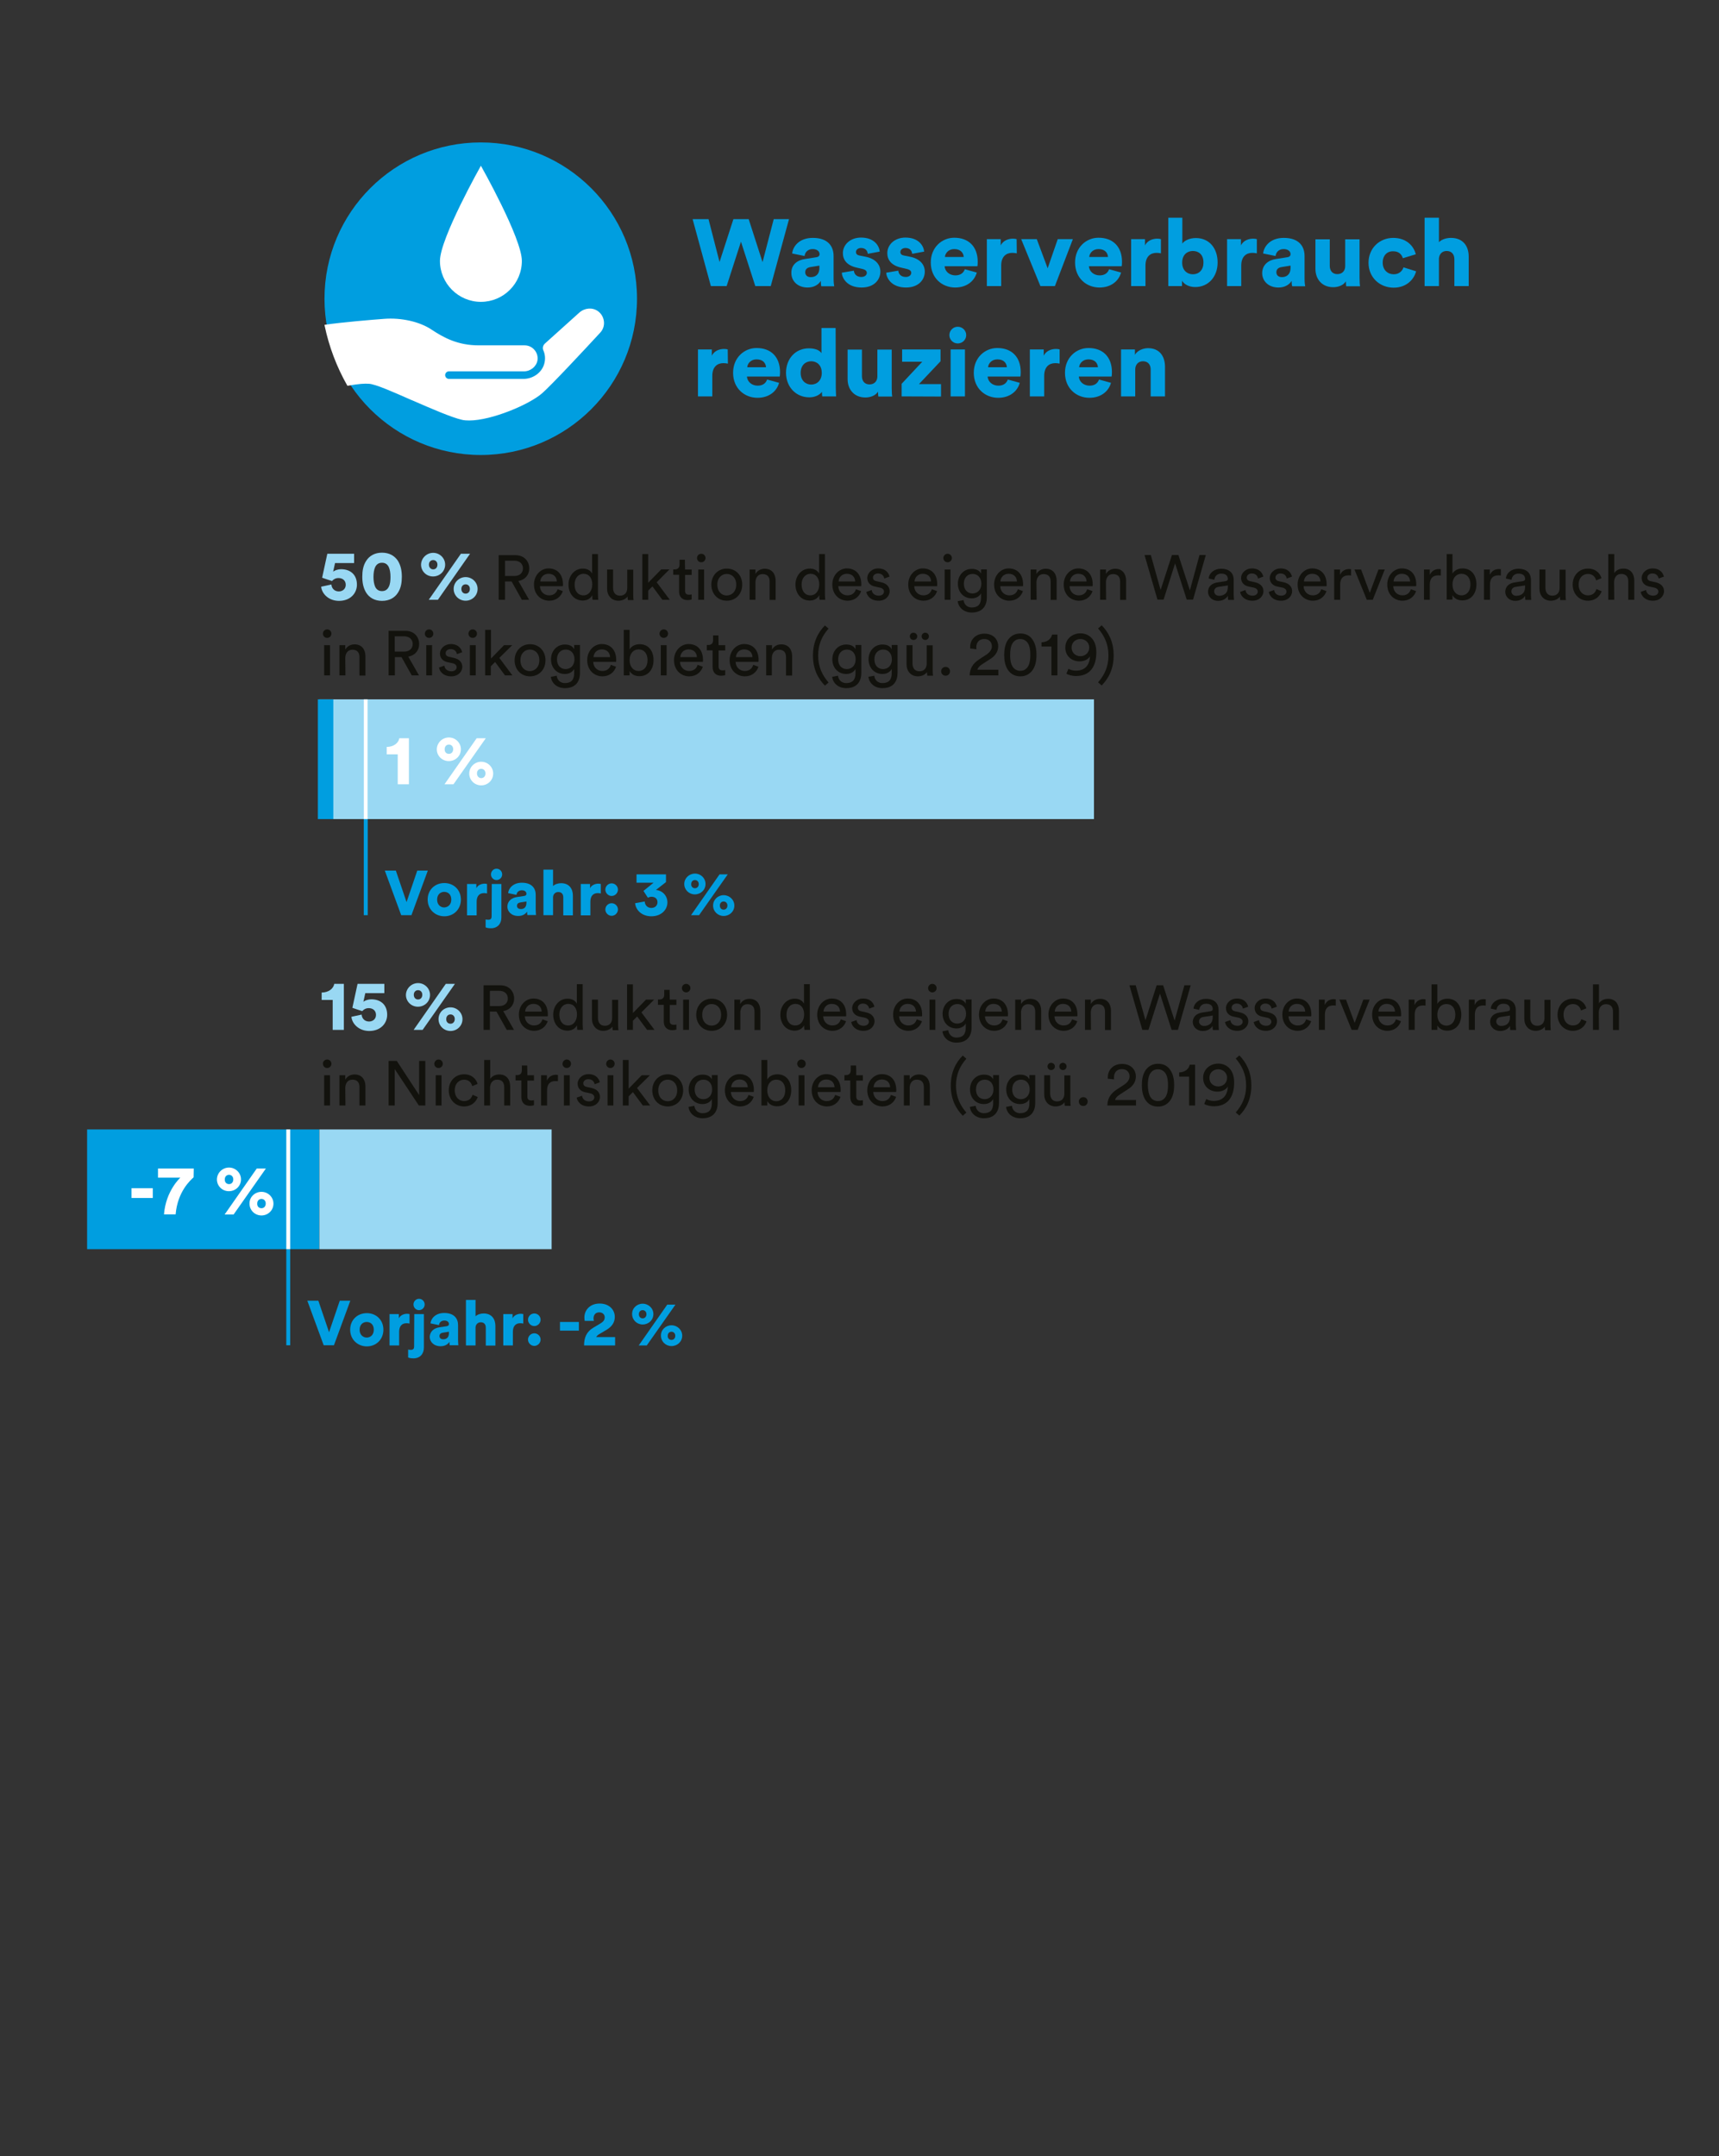 <?xml version="1.0" encoding="utf-8"?>
<!-- Generator: Adobe Illustrator 27.2.0, SVG Export Plug-In . SVG Version: 6.00 Build 0)  -->
<svg version="1.1" id="DE" xmlns="http://www.w3.org/2000/svg" xmlns:xlink="http://www.w3.org/1999/xlink" x="0px" y="0px"
	 viewBox="0 0 109.13 136.87" style="enable-background:new 0 0 109.13 136.87;" xml:space="preserve">
<rect x="0" y="0" width="109.13" height="136.87" fill="#333333" stroke="none"/>
<style type="text/css">
	.st0{fill:#99D8F3;}
	.st1{fill:#12120D;}
	.st2{fill:#009EE0;}
	.st3{fill:#FFFFFF;}
	.st4{fill:none;stroke:#009EE0;stroke-width:0.25;stroke-miterlimit:10;}
	.st5{fill:none;stroke:#FFFFFF;stroke-width:0.25;stroke-miterlimit:10;}
</style>
<g>
	<g>
		<path class="st0" d="M21.04,37.1c0.01,0.23,0.18,0.44,0.47,0.44c0.24,0,0.44-0.16,0.44-0.42c0-0.29-0.22-0.43-0.46-0.43
			c-0.2,0-0.34,0.1-0.41,0.19c-0.01,0-0.62-0.2-0.63-0.21l0.33-1.52h1.7v0.59h-1.21l-0.12,0.55c0.11-0.1,0.33-0.16,0.5-0.16
			c0.6,0,1.01,0.35,1.01,0.98c0,0.54-0.41,1.03-1.14,1.03c-0.65,0-1.09-0.45-1.13-0.9L21.04,37.1z"/>
		<path class="st0" d="M23.26,35.58c0.19-0.29,0.52-0.5,0.99-0.5c0.48,0,0.8,0.21,1,0.5c0.2,0.31,0.26,0.67,0.26,1.03
			s-0.05,0.72-0.26,1.03c-0.19,0.29-0.52,0.5-1,0.5c-0.47,0-0.8-0.21-0.99-0.5c-0.2-0.31-0.26-0.67-0.26-1.03
			C23,36.25,23.05,35.89,23.26,35.58z M23.82,37.25c0.08,0.16,0.21,0.27,0.43,0.27c0.22,0,0.35-0.11,0.43-0.27
			c0.09-0.17,0.11-0.4,0.11-0.63s-0.03-0.46-0.11-0.63c-0.08-0.16-0.21-0.27-0.43-0.27c-0.22,0-0.35,0.11-0.43,0.27
			c-0.08,0.17-0.11,0.4-0.11,0.63S23.74,37.07,23.82,37.25z"/>
		<path class="st0" d="M27.5,35.09c0.41,0,0.76,0.33,0.76,0.75c0,0.43-0.35,0.75-0.77,0.75s-0.76-0.33-0.76-0.75
			C26.74,35.42,27.09,35.09,27.5,35.09z M27.22,38.07l2.04-2.92h0.58l-2.04,2.92H27.22z M27.5,36.14c0.16,0,0.27-0.12,0.27-0.3
			c0-0.17-0.11-0.29-0.27-0.29s-0.27,0.12-0.27,0.29C27.23,36.02,27.35,36.14,27.5,36.14z M29.56,36.63c0.41,0,0.76,0.33,0.76,0.75
			c0,0.43-0.35,0.75-0.76,0.75c-0.42,0-0.76-0.33-0.76-0.75S29.15,36.63,29.56,36.63z M29.56,37.68c0.16,0,0.27-0.12,0.27-0.3
			c0-0.17-0.11-0.29-0.27-0.29s-0.27,0.12-0.27,0.29C29.29,37.56,29.4,37.68,29.56,37.68z"/>
		<path class="st1" d="M32.48,36.91h-0.42v1.16h-0.4v-2.83h1.07c0.54,0,0.87,0.38,0.87,0.84c0,0.41-0.26,0.72-0.69,0.8l0.68,1.19
			h-0.46L32.48,36.91z M32.66,36.56c0.32,0,0.54-0.19,0.54-0.48c0-0.3-0.22-0.49-0.54-0.49h-0.6v0.97H32.66z"/>
		<path class="st1" d="M35.73,37.52c-0.11,0.34-0.42,0.61-0.86,0.61c-0.52,0-0.97-0.38-0.97-1.03c0-0.6,0.44-1.02,0.92-1.02
			c0.59,0,0.92,0.41,0.92,1.01c0,0.05,0,0.1-0.01,0.12h-1.45c0.01,0.34,0.26,0.58,0.58,0.58c0.31,0,0.47-0.17,0.54-0.39L35.73,37.52
			z M35.35,36.91c-0.01-0.28-0.19-0.49-0.53-0.49c-0.32,0-0.51,0.24-0.52,0.49H35.35z"/>
		<path class="st1" d="M37.6,37.78c-0.09,0.18-0.3,0.34-0.6,0.34c-0.56,0-0.91-0.45-0.91-1.02c0-0.54,0.37-1.01,0.91-1.01
			c0.34,0,0.52,0.17,0.59,0.32v-1.24h0.37v2.54c0,0.18,0.02,0.32,0.02,0.36h-0.36c-0.01-0.04-0.02-0.14-0.02-0.26V37.78z
			 M37.04,37.79c0.34,0,0.56-0.3,0.56-0.7s-0.21-0.67-0.55-0.67s-0.57,0.28-0.57,0.68C36.47,37.5,36.68,37.79,37.04,37.79z"/>
		<path class="st1" d="M39.26,38.13c-0.45,0-0.72-0.34-0.72-0.77v-1.21h0.38v1.16c0,0.26,0.12,0.5,0.44,0.5
			c0.3,0,0.46-0.2,0.46-0.49v-1.16h0.38v1.57c0,0.15,0.01,0.29,0.02,0.36h-0.36c-0.01-0.04-0.02-0.15-0.02-0.23
			C39.72,38.04,39.48,38.13,39.26,38.13z"/>
		<path class="st1" d="M41.69,36.96l0.83,1.11h-0.47l-0.63-0.85l-0.27,0.27v0.58h-0.37v-2.9h0.37v1.82l0.83-0.85h0.52L41.69,36.96z"
			/>
		<path class="st1" d="M43.49,36.15h0.42v0.34h-0.42v1c0,0.18,0.07,0.26,0.27,0.26c0.05,0,0.12-0.01,0.15-0.02v0.32
			c-0.03,0.01-0.13,0.04-0.26,0.04c-0.33,0-0.54-0.2-0.54-0.55v-1.06h-0.37v-0.34h0.1c0.21,0,0.3-0.13,0.3-0.3v-0.31h0.34
			L43.49,36.15L43.49,36.15z"/>
		<path class="st1" d="M44.52,35.15c0.15,0,0.27,0.12,0.27,0.27s-0.12,0.27-0.27,0.27s-0.27-0.12-0.27-0.27S44.37,35.15,44.52,35.15
			z M44.33,38.07v-1.92h0.37v1.92H44.33z"/>
		<path class="st1" d="M47.12,37.11c0,0.59-0.41,1.02-0.98,1.02c-0.58,0-0.98-0.44-0.98-1.02s0.41-1.02,0.98-1.02
			C46.72,36.09,47.12,36.52,47.12,37.11z M46.74,37.11c0-0.44-0.28-0.68-0.6-0.68s-0.6,0.24-0.6,0.68c0,0.45,0.28,0.69,0.6,0.69
			C46.46,37.79,46.74,37.55,46.74,37.11z"/>
		<path class="st1" d="M47.97,38.07h-0.38v-1.92h0.37v0.28c0.14-0.24,0.37-0.33,0.59-0.33c0.46,0,0.69,0.33,0.69,0.76v1.22h-0.38
			v-1.16c0-0.27-0.11-0.48-0.45-0.48c-0.3,0-0.45,0.24-0.45,0.53v1.1C47.95,38.07,47.97,38.07,47.97,38.07z"/>
		<path class="st1" d="M52.01,37.78c-0.09,0.18-0.3,0.34-0.6,0.34c-0.56,0-0.91-0.45-0.91-1.02c0-0.54,0.37-1.01,0.91-1.01
			c0.34,0,0.52,0.17,0.59,0.32v-1.24h0.37v2.54c0,0.18,0.02,0.32,0.02,0.36h-0.36c-0.01-0.04-0.02-0.14-0.02-0.26V37.78z
			 M51.45,37.79c0.34,0,0.56-0.3,0.56-0.7s-0.21-0.67-0.55-0.67s-0.57,0.28-0.57,0.68S51.09,37.79,51.45,37.79z"/>
		<path class="st1" d="M54.67,37.52c-0.11,0.34-0.42,0.61-0.86,0.61c-0.52,0-0.97-0.38-0.97-1.03c0-0.6,0.44-1.02,0.92-1.02
			c0.59,0,0.92,0.41,0.92,1.01c0,0.05,0,0.1-0.01,0.12h-1.45c0.01,0.34,0.26,0.58,0.58,0.58c0.31,0,0.47-0.17,0.54-0.39L54.67,37.52
			z M54.29,36.91c-0.01-0.28-0.19-0.49-0.53-0.49c-0.32,0-0.51,0.24-0.52,0.49H54.29z"/>
		<path class="st1" d="M55.34,37.45c0.02,0.2,0.18,0.36,0.45,0.36c0.21,0,0.33-0.12,0.33-0.26c0-0.12-0.09-0.21-0.25-0.25
			l-0.33-0.07c-0.3-0.06-0.48-0.27-0.48-0.54c0-0.33,0.31-0.61,0.68-0.61c0.53,0,0.69,0.34,0.73,0.52l-0.33,0.12
			c-0.02-0.1-0.1-0.32-0.4-0.32c-0.19,0-0.32,0.12-0.32,0.26c0,0.12,0.07,0.2,0.22,0.23l0.31,0.07c0.35,0.08,0.53,0.29,0.53,0.57
			c0,0.27-0.23,0.6-0.7,0.6c-0.53,0-0.75-0.34-0.78-0.56L55.34,37.45z"/>
		<path class="st1" d="M59.49,37.52c-0.11,0.34-0.42,0.61-0.86,0.61c-0.52,0-0.97-0.38-0.97-1.03c0-0.6,0.44-1.02,0.92-1.02
			c0.59,0,0.92,0.41,0.92,1.01c0,0.05,0,0.1-0.01,0.12h-1.45c0.01,0.34,0.26,0.58,0.58,0.58c0.31,0,0.47-0.17,0.54-0.39L59.49,37.52
			z M59.11,36.91c-0.01-0.28-0.19-0.49-0.53-0.49c-0.32,0-0.51,0.24-0.52,0.49H59.11z"/>
		<path class="st1" d="M60.16,35.15c0.15,0,0.27,0.12,0.27,0.27s-0.12,0.27-0.27,0.27s-0.27-0.12-0.27-0.27
			C59.89,35.27,60.01,35.15,60.16,35.15z M59.97,38.07v-1.92h0.37v1.92H59.97z"/>
		<path class="st1" d="M61.17,38.09c0.03,0.27,0.23,0.47,0.52,0.47c0.4,0,0.59-0.21,0.59-0.62v-0.28c-0.09,0.18-0.3,0.32-0.59,0.32
			c-0.51,0-0.88-0.39-0.88-0.93c0-0.52,0.36-0.94,0.88-0.94c0.3,0,0.5,0.11,0.59,0.3v-0.27h0.37v1.78c0,0.49-0.24,0.96-0.96,0.96
			c-0.48,0-0.84-0.3-0.89-0.72L61.17,38.09z M62.3,37.05c0-0.37-0.22-0.62-0.55-0.62c-0.33,0-0.56,0.24-0.56,0.62
			c0,0.38,0.22,0.62,0.56,0.62C62.07,37.66,62.3,37.42,62.3,37.05z"/>
		<path class="st1" d="M64.94,37.52c-0.11,0.34-0.42,0.61-0.86,0.61c-0.52,0-0.97-0.38-0.97-1.03c0-0.6,0.44-1.02,0.92-1.02
			c0.59,0,0.92,0.41,0.92,1.01c0,0.05,0,0.1-0.01,0.12H63.5c0.01,0.34,0.26,0.58,0.58,0.58c0.31,0,0.47-0.17,0.54-0.39L64.94,37.52z
			 M64.56,36.91c-0.01-0.28-0.19-0.49-0.53-0.49c-0.32,0-0.51,0.24-0.52,0.49H64.56z"/>
		<path class="st1" d="M65.81,38.07h-0.38v-1.92h0.37v0.28c0.14-0.24,0.37-0.33,0.59-0.33c0.46,0,0.69,0.33,0.69,0.76v1.22H66.7
			v-1.16c0-0.27-0.11-0.48-0.45-0.48c-0.3,0-0.45,0.24-0.45,0.53L65.81,38.07L65.81,38.07z"/>
		<path class="st1" d="M69.36,37.52c-0.11,0.34-0.42,0.61-0.86,0.61c-0.52,0-0.97-0.38-0.97-1.03c0-0.6,0.44-1.02,0.92-1.02
			c0.59,0,0.92,0.41,0.92,1.01c0,0.05,0,0.1-0.01,0.12H67.9c0.01,0.34,0.26,0.58,0.58,0.58c0.31,0,0.47-0.17,0.54-0.39L69.36,37.52z
			 M68.98,36.91c-0.01-0.28-0.19-0.49-0.53-0.49c-0.32,0-0.51,0.24-0.52,0.49H68.98z"/>
		<path class="st1" d="M70.22,38.07h-0.38v-1.92h0.37v0.28c0.14-0.24,0.37-0.33,0.59-0.33c0.46,0,0.69,0.33,0.69,0.76v1.22h-0.38
			v-1.16c0-0.27-0.11-0.48-0.45-0.48c-0.3,0-0.45,0.24-0.45,0.53L70.22,38.07L70.22,38.07z"/>
		<path class="st1" d="M76.15,35.23h0.4l-0.81,2.83h-0.4l-0.74-2.3l-0.73,2.3h-0.39l-0.82-2.83h0.4l0.62,2.22l0.72-2.22h0.41
			l0.73,2.24L76.15,35.23z"/>
		<path class="st1" d="M77.28,36.97l0.52-0.08c0.12-0.02,0.15-0.08,0.15-0.14c0-0.19-0.12-0.34-0.42-0.34
			c-0.26,0-0.41,0.16-0.44,0.39l-0.36-0.08c0.04-0.37,0.37-0.62,0.79-0.62c0.58,0,0.8,0.33,0.8,0.7v0.96c0,0.17,0.02,0.27,0.02,0.32
			h-0.37c-0.01-0.05-0.02-0.12-0.02-0.26c-0.08,0.14-0.28,0.32-0.62,0.32c-0.39,0-0.64-0.27-0.64-0.58
			C76.7,37.21,76.95,37.02,77.28,36.97z M77.95,37.25v-0.09l-0.59,0.09c-0.16,0.02-0.28,0.12-0.28,0.29c0,0.14,0.12,0.28,0.31,0.28
			C77.7,37.81,77.95,37.67,77.95,37.25z"/>
		<path class="st1" d="M79.07,37.45c0.02,0.2,0.18,0.36,0.45,0.36c0.21,0,0.33-0.12,0.33-0.26c0-0.12-0.09-0.21-0.25-0.25
			l-0.33-0.07c-0.3-0.06-0.48-0.27-0.48-0.54c0-0.33,0.31-0.61,0.68-0.61c0.53,0,0.69,0.34,0.73,0.52l-0.33,0.12
			c-0.02-0.1-0.1-0.32-0.4-0.32c-0.19,0-0.32,0.12-0.32,0.26c0,0.12,0.07,0.2,0.22,0.23l0.31,0.07c0.35,0.08,0.53,0.29,0.53,0.57
			c0,0.27-0.23,0.6-0.7,0.6c-0.53,0-0.75-0.34-0.78-0.56L79.07,37.45z"/>
		<path class="st1" d="M80.89,37.45c0.02,0.2,0.18,0.36,0.45,0.36c0.21,0,0.33-0.12,0.33-0.26c0-0.12-0.09-0.21-0.25-0.25
			l-0.33-0.07c-0.3-0.06-0.48-0.27-0.48-0.54c0-0.33,0.31-0.61,0.68-0.61c0.53,0,0.69,0.34,0.73,0.52l-0.33,0.12
			c-0.02-0.1-0.1-0.32-0.4-0.32c-0.19,0-0.32,0.12-0.32,0.26c0,0.12,0.07,0.2,0.22,0.23l0.31,0.07c0.35,0.08,0.53,0.29,0.53,0.57
			c0,0.27-0.23,0.6-0.7,0.6c-0.53,0-0.75-0.34-0.78-0.56L80.89,37.45z"/>
		<path class="st1" d="M84.21,37.52c-0.11,0.34-0.42,0.61-0.86,0.61c-0.52,0-0.97-0.38-0.97-1.03c0-0.6,0.44-1.02,0.92-1.02
			c0.59,0,0.92,0.41,0.92,1.01c0,0.05,0,0.1-0.01,0.12h-1.45c0.01,0.34,0.26,0.58,0.58,0.58c0.31,0,0.47-0.17,0.54-0.39L84.21,37.52
			z M83.83,36.91c-0.01-0.28-0.19-0.49-0.53-0.49c-0.32,0-0.51,0.24-0.52,0.49H83.83z"/>
		<path class="st1" d="M85.77,36.53c-0.06-0.01-0.11-0.01-0.16-0.01c-0.32,0-0.53,0.17-0.53,0.59v0.96H84.7v-1.92h0.37v0.34
			c0.14-0.3,0.38-0.37,0.58-0.37c0.05,0,0.1,0.01,0.12,0.01C85.77,36.13,85.77,36.53,85.77,36.53z"/>
		<path class="st1" d="M87.15,38.07h-0.38l-0.78-1.92h0.42l0.55,1.48l0.55-1.48h0.4L87.15,38.07z"/>
		<path class="st1" d="M89.9,37.52c-0.11,0.34-0.42,0.61-0.86,0.61c-0.52,0-0.97-0.38-0.97-1.03c0-0.6,0.44-1.02,0.92-1.02
			c0.59,0,0.92,0.41,0.92,1.01c0,0.05,0,0.1-0.01,0.12h-1.45c0.01,0.34,0.26,0.58,0.58,0.58c0.31,0,0.47-0.17,0.54-0.39L89.9,37.52z
			 M89.52,36.91c-0.01-0.28-0.19-0.49-0.53-0.49c-0.32,0-0.51,0.24-0.52,0.49H89.52z"/>
		<path class="st1" d="M91.46,36.53c-0.06-0.01-0.11-0.01-0.16-0.01c-0.32,0-0.53,0.17-0.53,0.59v0.96H90.4v-1.92h0.37v0.34
			c0.14-0.3,0.38-0.37,0.58-0.37c0.05,0,0.1,0.01,0.12,0.01v0.4C91.47,36.53,91.46,36.53,91.46,36.53z"/>
		<path class="st1" d="M91.84,38.07v-2.9h0.37v1.24c0.09-0.17,0.32-0.33,0.64-0.33c0.58,0,0.88,0.45,0.88,1.01
			c0,0.57-0.32,1.02-0.9,1.02c-0.28,0-0.5-0.12-0.62-0.33v0.28h-0.37C91.83,38.06,91.83,38.07,91.84,38.07z M92.78,36.42
			c-0.33,0-0.57,0.26-0.57,0.68c0,0.42,0.24,0.69,0.57,0.69c0.34,0,0.57-0.27,0.57-0.69C93.35,36.68,93.13,36.42,92.78,36.42z"/>
		<path class="st1" d="M95.28,36.53c-0.06-0.01-0.11-0.01-0.16-0.01c-0.32,0-0.53,0.17-0.53,0.59v0.96h-0.38v-1.92h0.37v0.34
			c0.14-0.3,0.38-0.37,0.58-0.37c0.05,0,0.1,0.01,0.12,0.01C95.28,36.13,95.28,36.53,95.28,36.53z"/>
		<path class="st1" d="M96.15,36.97l0.52-0.08c0.12-0.02,0.15-0.08,0.15-0.14c0-0.19-0.12-0.34-0.42-0.34
			c-0.26,0-0.41,0.16-0.44,0.39l-0.36-0.08c0.04-0.37,0.37-0.62,0.79-0.62c0.58,0,0.8,0.33,0.8,0.7v0.96c0,0.17,0.02,0.27,0.02,0.32
			h-0.37c-0.01-0.05-0.02-0.12-0.02-0.26c-0.08,0.14-0.28,0.32-0.62,0.32c-0.39,0-0.64-0.27-0.64-0.58
			C95.57,37.21,95.82,37.02,96.15,36.97z M96.82,37.25v-0.09l-0.59,0.09c-0.16,0.02-0.28,0.12-0.28,0.29c0,0.14,0.12,0.28,0.31,0.28
			C96.57,37.81,96.82,37.67,96.82,37.25z"/>
		<path class="st1" d="M98.45,38.13c-0.45,0-0.72-0.34-0.72-0.77v-1.21h0.38v1.16c0,0.26,0.12,0.5,0.44,0.5
			c0.3,0,0.46-0.2,0.46-0.49v-1.16h0.38v1.57c0,0.15,0.01,0.29,0.02,0.36h-0.36c-0.01-0.04-0.02-0.15-0.02-0.23
			C98.92,38.04,98.68,38.13,98.45,38.13z"/>
		<path class="st1" d="M100.22,37.11c0,0.44,0.28,0.68,0.59,0.68c0.36,0,0.49-0.24,0.54-0.4l0.33,0.14c-0.09,0.28-0.37,0.6-0.87,0.6
			c-0.56,0-0.97-0.44-0.97-1.02c0-0.6,0.42-1.02,0.97-1.02c0.51,0,0.78,0.32,0.86,0.61l-0.34,0.14c-0.05-0.19-0.19-0.41-0.52-0.41
			C100.5,36.43,100.22,36.66,100.22,37.11z"/>
		<path class="st1" d="M102.48,38.07h-0.38v-2.9h0.38v1.2c0.14-0.2,0.36-0.28,0.58-0.28c0.46,0,0.69,0.33,0.69,0.76v1.22h-0.38
			v-1.16c0-0.27-0.11-0.48-0.45-0.48c-0.29,0-0.44,0.22-0.45,0.51L102.48,38.07L102.48,38.07z"/>
		<path class="st1" d="M104.5,37.45c0.02,0.2,0.18,0.36,0.45,0.36c0.21,0,0.33-0.12,0.33-0.26c0-0.12-0.09-0.21-0.25-0.25
			l-0.33-0.07c-0.3-0.06-0.48-0.27-0.48-0.54c0-0.33,0.31-0.61,0.68-0.61c0.53,0,0.69,0.34,0.73,0.52l-0.33,0.12
			c-0.02-0.1-0.1-0.32-0.4-0.32c-0.19,0-0.32,0.12-0.32,0.26c0,0.12,0.07,0.2,0.22,0.23l0.31,0.07c0.35,0.08,0.53,0.29,0.53,0.57
			c0,0.27-0.23,0.6-0.7,0.6c-0.53,0-0.75-0.34-0.78-0.56L104.5,37.45z"/>
		<path class="st1" d="M20.77,39.95c0.15,0,0.27,0.12,0.27,0.27s-0.12,0.27-0.27,0.27s-0.27-0.12-0.27-0.27
			C20.5,40.07,20.62,39.95,20.77,39.95z M20.58,42.87v-1.92h0.37v1.92H20.58z"/>
		<path class="st1" d="M21.93,42.87h-0.38v-1.92h0.37v0.28c0.14-0.24,0.37-0.33,0.59-0.33c0.46,0,0.69,0.33,0.69,0.76v1.22h-0.38
			v-1.16c0-0.27-0.11-0.48-0.45-0.48c-0.3,0-0.45,0.24-0.45,0.53L21.93,42.87L21.93,42.87z"/>
		<path class="st1" d="M25.49,41.71h-0.42v1.16h-0.4v-2.83h1.07c0.54,0,0.87,0.38,0.87,0.84c0,0.41-0.26,0.72-0.69,0.8l0.68,1.19
			h-0.46L25.49,41.71z M25.66,41.36c0.32,0,0.54-0.19,0.54-0.48c0-0.3-0.22-0.49-0.54-0.49h-0.6v0.97H25.66z"/>
		<path class="st1" d="M27.24,39.95c0.15,0,0.27,0.12,0.27,0.27s-0.12,0.27-0.27,0.27s-0.27-0.12-0.27-0.27
			C26.98,40.07,27.09,39.95,27.24,39.95z M27.06,42.87v-1.92h0.37v1.92H27.06z"/>
		<path class="st1" d="M28.21,42.25c0.02,0.2,0.18,0.36,0.45,0.36c0.21,0,0.33-0.12,0.33-0.26c0-0.12-0.09-0.21-0.25-0.25
			l-0.33-0.07c-0.3-0.06-0.48-0.27-0.48-0.54c0-0.33,0.31-0.61,0.68-0.61c0.53,0,0.69,0.34,0.73,0.52l-0.33,0.12
			c-0.02-0.1-0.1-0.32-0.4-0.32c-0.19,0-0.32,0.12-0.32,0.26c0,0.12,0.07,0.2,0.22,0.23l0.31,0.07c0.35,0.08,0.53,0.29,0.53,0.57
			c0,0.27-0.23,0.6-0.7,0.6c-0.53,0-0.75-0.34-0.78-0.56L28.21,42.25z"/>
		<path class="st1" d="M30.01,39.95c0.15,0,0.27,0.12,0.27,0.27s-0.12,0.27-0.27,0.27s-0.27-0.12-0.27-0.27
			C29.74,40.07,29.86,39.95,30.01,39.95z M29.83,42.87v-1.92h0.37v1.92H29.83z"/>
		<path class="st1" d="M31.7,41.76l0.83,1.11h-0.47l-0.63-0.85l-0.27,0.27v0.58H30.8v-2.89h0.37v1.82L32,40.95h0.52L31.7,41.76z"/>
		<path class="st1" d="M34.63,41.91c0,0.59-0.41,1.02-0.98,1.02c-0.58,0-0.98-0.44-0.98-1.02s0.41-1.02,0.98-1.02
			S34.63,41.32,34.63,41.91z M34.24,41.91c0-0.44-0.28-0.68-0.6-0.68s-0.6,0.24-0.6,0.68c0,0.45,0.28,0.69,0.6,0.69
			C33.96,42.59,34.24,42.35,34.24,41.91z"/>
		<path class="st1" d="M35.34,42.89c0.03,0.27,0.23,0.47,0.52,0.47c0.4,0,0.59-0.21,0.59-0.62v-0.28c-0.09,0.18-0.3,0.32-0.59,0.32
			c-0.51,0-0.88-0.39-0.88-0.93c0-0.52,0.36-0.94,0.88-0.94c0.3,0,0.5,0.11,0.59,0.3v-0.27h0.37v1.78c0,0.49-0.24,0.96-0.96,0.96
			c-0.48,0-0.84-0.3-0.89-0.72L35.34,42.89z M36.47,41.85c0-0.37-0.22-0.62-0.55-0.62c-0.33,0-0.56,0.24-0.56,0.62
			c0,0.38,0.22,0.62,0.56,0.62C36.24,42.46,36.47,42.22,36.47,41.85z"/>
		<path class="st1" d="M39.11,42.32c-0.11,0.34-0.42,0.61-0.86,0.61c-0.52,0-0.97-0.38-0.97-1.03c0-0.6,0.44-1.02,0.92-1.02
			c0.59,0,0.92,0.41,0.92,1.01c0,0.05,0,0.1-0.01,0.12h-1.45c0.01,0.34,0.26,0.58,0.58,0.58c0.31,0,0.47-0.17,0.54-0.39L39.11,42.32
			z M38.73,41.71c-0.01-0.28-0.19-0.49-0.53-0.49c-0.32,0-0.51,0.24-0.52,0.49H38.73z"/>
		<path class="st1" d="M39.6,42.87v-2.89h0.37v1.24c0.09-0.17,0.32-0.33,0.64-0.33c0.58,0,0.88,0.45,0.88,1.01
			c0,0.57-0.32,1.02-0.9,1.02c-0.28,0-0.5-0.12-0.62-0.33v0.28C39.97,42.87,39.6,42.87,39.6,42.87z M40.54,41.22
			c-0.33,0-0.57,0.26-0.57,0.68c0,0.42,0.24,0.69,0.57,0.69c0.34,0,0.57-0.27,0.57-0.69S40.89,41.22,40.54,41.22z"/>
		<path class="st1" d="M42.14,39.95c0.15,0,0.27,0.12,0.27,0.27s-0.12,0.27-0.27,0.27s-0.27-0.12-0.27-0.27
			C41.87,40.07,41.99,39.95,42.14,39.95z M41.95,42.87v-1.92h0.37v1.92H41.95z"/>
		<path class="st1" d="M44.62,42.32c-0.11,0.34-0.42,0.61-0.86,0.61c-0.52,0-0.97-0.38-0.97-1.03c0-0.6,0.44-1.02,0.92-1.02
			c0.59,0,0.92,0.41,0.92,1.01c0,0.05,0,0.1-0.01,0.12h-1.45c0.01,0.34,0.26,0.58,0.58,0.58c0.31,0,0.47-0.17,0.54-0.39L44.62,42.32
			z M44.24,41.71c-0.01-0.28-0.19-0.49-0.53-0.49c-0.32,0-0.51,0.24-0.52,0.49H44.24z"/>
		<path class="st1" d="M45.62,40.95h0.42v0.34h-0.42v1c0,0.18,0.07,0.26,0.27,0.26c0.05,0,0.12-0.01,0.15-0.02v0.32
			c-0.03,0.01-0.13,0.04-0.26,0.04c-0.33,0-0.54-0.2-0.54-0.55v-1.06h-0.37v-0.34h0.1c0.21,0,0.3-0.13,0.3-0.3v-0.31h0.34
			L45.62,40.95L45.62,40.95z"/>
		<path class="st1" d="M48.15,42.32c-0.11,0.34-0.42,0.61-0.86,0.61c-0.52,0-0.97-0.38-0.97-1.03c0-0.6,0.44-1.02,0.92-1.02
			c0.59,0,0.92,0.41,0.92,1.01c0,0.05,0,0.1-0.01,0.12H46.7c0.01,0.34,0.26,0.58,0.58,0.58c0.31,0,0.47-0.17,0.54-0.39L48.15,42.32z
			 M47.77,41.71c-0.01-0.28-0.19-0.49-0.53-0.49c-0.32,0-0.51,0.24-0.52,0.49H47.77z"/>
		<path class="st1" d="M49.02,42.87h-0.38v-1.92h0.37v0.28c0.14-0.24,0.37-0.33,0.59-0.33c0.46,0,0.69,0.33,0.69,0.76v1.22H49.9
			v-1.16c0-0.27-0.11-0.48-0.45-0.48c-0.3,0-0.45,0.24-0.45,0.53v1.1C49,42.87,49.02,42.87,49.02,42.87z"/>
		<path class="st1" d="M52.37,39.7l0.23,0.2c-0.41,0.46-0.66,1-0.66,1.71s0.26,1.25,0.66,1.71l-0.23,0.2
			c-0.43-0.44-0.76-1.04-0.76-1.91C51.61,40.73,51.95,40.13,52.37,39.7z"/>
		<path class="st1" d="M53.2,42.89c0.03,0.27,0.23,0.47,0.52,0.47c0.4,0,0.59-0.21,0.59-0.62v-0.28c-0.09,0.18-0.3,0.32-0.59,0.32
			c-0.51,0-0.88-0.39-0.88-0.93c0-0.52,0.36-0.94,0.88-0.94c0.3,0,0.5,0.11,0.59,0.3v-0.27h0.37v1.78c0,0.49-0.24,0.96-0.96,0.96
			c-0.48,0-0.84-0.3-0.89-0.72L53.2,42.89z M54.32,41.85c0-0.37-0.22-0.62-0.55-0.62c-0.33,0-0.56,0.24-0.56,0.62
			c0,0.38,0.22,0.62,0.56,0.62C54.1,42.46,54.32,42.22,54.32,41.85z"/>
		<path class="st1" d="M55.5,42.89c0.03,0.27,0.23,0.47,0.52,0.47c0.4,0,0.59-0.21,0.59-0.62v-0.28c-0.09,0.18-0.3,0.32-0.59,0.32
			c-0.51,0-0.88-0.39-0.88-0.93c0-0.52,0.36-0.94,0.88-0.94c0.3,0,0.5,0.11,0.59,0.3v-0.27h0.37v1.78c0,0.49-0.24,0.96-0.96,0.96
			c-0.48,0-0.84-0.3-0.89-0.72L55.5,42.89z M56.62,41.85c0-0.37-0.22-0.62-0.55-0.62c-0.33,0-0.56,0.24-0.56,0.62
			c0,0.38,0.22,0.62,0.56,0.62C56.4,42.46,56.62,42.22,56.62,41.85z"/>
		<path class="st1" d="M58.27,42.93c-0.45,0-0.72-0.34-0.72-0.77v-1.21h0.38v1.16c0,0.26,0.12,0.5,0.44,0.5
			c0.3,0,0.46-0.2,0.46-0.49v-1.16h0.38v1.57c0,0.15,0.01,0.29,0.02,0.36h-0.36c-0.01-0.04-0.02-0.15-0.02-0.23
			C58.73,42.84,58.49,42.93,58.27,42.93z M57.99,40.16c0.13,0,0.24,0.1,0.24,0.23s-0.1,0.23-0.24,0.23c-0.13,0-0.23-0.1-0.23-0.23
			S57.86,40.16,57.99,40.16z M58.74,40.16c0.13,0,0.23,0.1,0.23,0.23s-0.1,0.23-0.23,0.23s-0.23-0.1-0.23-0.23
			S58.61,40.16,58.74,40.16z"/>
		<path class="st1" d="M60.03,42.33c0.16,0,0.28,0.12,0.28,0.28s-0.12,0.28-0.28,0.28s-0.28-0.12-0.28-0.28S59.87,42.33,60.03,42.33
			z"/>
		<path class="st1" d="M61.59,41.16c0-0.04,0-0.07,0-0.1c0-0.44,0.33-0.84,0.9-0.84c0.56,0,0.88,0.36,0.88,0.8
			c0,0.34-0.19,0.61-0.49,0.8l-0.51,0.33c-0.15,0.1-0.28,0.2-0.32,0.36h1.33v0.36h-1.82c0.01-0.42,0.18-0.75,0.62-1.03l0.43-0.28
			c0.24-0.16,0.36-0.34,0.36-0.54c0-0.24-0.16-0.46-0.49-0.46c-0.34,0-0.5,0.24-0.5,0.53c0,0.04,0,0.08,0.01,0.12L61.59,41.16z"/>
		<path class="st1" d="M63.98,40.63c0.17-0.25,0.43-0.42,0.8-0.42c0.37,0,0.63,0.16,0.79,0.42c0.17,0.26,0.23,0.58,0.23,0.94
			c0,0.36-0.06,0.68-0.23,0.94c-0.17,0.25-0.43,0.42-0.79,0.42c-0.37,0-0.63-0.16-0.8-0.42c-0.17-0.26-0.23-0.58-0.23-0.94
			C63.75,41.22,63.81,40.89,63.98,40.63z M64.36,42.41c0.1,0.1,0.23,0.17,0.41,0.17s0.31-0.06,0.41-0.17
			c0.16-0.16,0.23-0.44,0.23-0.84s-0.07-0.68-0.23-0.84c-0.1-0.1-0.23-0.17-0.41-0.17s-0.31,0.06-0.41,0.17
			c-0.16,0.16-0.23,0.44-0.23,0.84C64.12,41.97,64.21,42.25,64.36,42.41z"/>
		<path class="st1" d="M66.75,42.87v-1.83h-0.63v-0.27c0.36-0.01,0.61-0.21,0.67-0.49h0.34v2.59
			C67.13,42.87,66.75,42.87,66.75,42.87z"/>
		<path class="st1" d="M67.83,42.45c0.11,0.07,0.3,0.12,0.47,0.12c0.63,0,0.88-0.41,0.9-0.92c-0.09,0.17-0.32,0.33-0.67,0.33
			c-0.45,0-0.9-0.3-0.9-0.88c0-0.54,0.45-0.9,0.96-0.9s1.01,0.36,1.01,1.19c0,0.95-0.42,1.52-1.3,1.52c-0.2,0-0.47-0.06-0.6-0.15
			L67.83,42.45z M68.59,40.56c-0.29,0-0.56,0.2-0.56,0.54c0,0.35,0.26,0.55,0.56,0.55c0.29,0,0.56-0.2,0.56-0.55
			C69.15,40.77,68.88,40.56,68.59,40.56z"/>
		<path class="st1" d="M69.94,43.51l-0.23-0.2c0.41-0.46,0.66-1,0.66-1.71s-0.26-1.25-0.66-1.71l0.23-0.2
			c0.43,0.44,0.76,1.04,0.76,1.91S70.37,43.07,69.94,43.51z"/>
	</g>
	<g>
		<g>
			<rect x="20.27" y="44.39" class="st0" width="49.18" height="7.6"/>
		</g>
	</g>
	<g>
		<g>
			<rect x="20.27" y="71.69" class="st0" width="14.75" height="7.6"/>
		</g>
	</g>
	<g>
		<path class="st2" d="M26.49,55.26h0.67l-1.04,2.83h-0.65l-1.04-2.83h0.7l0.68,2L26.49,55.26z"/>
		<path class="st2" d="M29.26,57.1c0,0.62-0.46,1.06-1.05,1.06s-1.06-0.44-1.06-1.06s0.46-1.05,1.06-1.05
			C28.8,56.05,29.26,56.48,29.26,57.1z M28.65,57.1c0-0.34-0.22-0.49-0.45-0.49c-0.23,0-0.45,0.16-0.45,0.49s0.22,0.5,0.45,0.5
			C28.43,57.59,28.65,57.43,28.65,57.1z"/>
		<path class="st2" d="M30.91,56.71c-0.07-0.02-0.13-0.02-0.19-0.02c-0.24,0-0.46,0.14-0.46,0.54v0.87h-0.61v-1.99h0.59v0.27
			c0.1-0.22,0.36-0.29,0.52-0.29c0.06,0,0.12,0.01,0.16,0.02v0.6C30.92,56.71,30.91,56.71,30.91,56.71z"/>
		<path class="st2" d="M31.22,56.11h0.61v2.13c0,0.4-0.25,0.68-0.66,0.68c-0.21,0-0.31-0.04-0.34-0.06v-0.5
			c0.03,0.01,0.09,0.02,0.18,0.02c0.14,0,0.2-0.08,0.2-0.2L31.22,56.11L31.22,56.11z M31.52,55.14c0.2,0,0.36,0.16,0.36,0.36
			s-0.16,0.36-0.36,0.36c-0.19,0-0.35-0.16-0.35-0.36S31.33,55.14,31.52,55.14z"/>
		<path class="st2" d="M32.81,56.94l0.47-0.07c0.11-0.02,0.14-0.07,0.14-0.14c0-0.12-0.1-0.22-0.29-0.22
			c-0.21,0-0.33,0.14-0.34,0.29l-0.53-0.11c0.02-0.28,0.29-0.66,0.87-0.66c0.64,0,0.88,0.36,0.88,0.77v0.97
			c0,0.16,0.02,0.29,0.02,0.31h-0.55c0-0.02-0.02-0.09-0.02-0.22c-0.1,0.17-0.3,0.28-0.56,0.28c-0.44,0-0.69-0.29-0.69-0.6
			C32.22,57.19,32.48,56.99,32.81,56.94z M33.42,57.31v-0.09l-0.38,0.06c-0.13,0.02-0.22,0.08-0.22,0.22c0,0.1,0.07,0.2,0.24,0.2
			C33.23,57.71,33.42,57.62,33.42,57.31z"/>
		<path class="st2" d="M35.11,58.09H34.5V55.2h0.61v1.04c0.12-0.12,0.33-0.18,0.51-0.18c0.52,0,0.75,0.36,0.75,0.79v1.25h-0.61
			v-1.14c0-0.2-0.1-0.34-0.32-0.34c-0.19,0-0.32,0.14-0.33,0.32C35.11,56.94,35.11,58.09,35.11,58.09z"/>
		<path class="st2" d="M38.13,56.71c-0.07-0.02-0.13-0.02-0.19-0.02c-0.24,0-0.46,0.14-0.46,0.54v0.87h-0.61v-1.99h0.59v0.27
			c0.1-0.22,0.36-0.29,0.52-0.29c0.06,0,0.12,0.01,0.16,0.02v0.6C38.14,56.71,38.13,56.71,38.13,56.71z"/>
		<path class="st2" d="M38.83,56.07c0.22,0,0.4,0.18,0.4,0.4c0,0.21-0.18,0.4-0.4,0.4s-0.4-0.19-0.4-0.4
			C38.43,56.25,38.61,56.07,38.83,56.07z M38.83,57.33c0.22,0,0.4,0.18,0.4,0.4c0,0.21-0.18,0.4-0.4,0.4s-0.4-0.19-0.4-0.4
			C38.43,57.51,38.61,57.33,38.83,57.33z"/>
		<path class="st2" d="M40.85,56.55l0.64-0.52h-1.08V55.5h1.87v0.49l-0.64,0.5c0.4,0.03,0.73,0.35,0.73,0.79
			c0,0.46-0.38,0.88-1.02,0.88c-0.6,0-0.99-0.39-1.03-0.83l0.61-0.11c0.01,0.23,0.17,0.41,0.42,0.41c0.24,0,0.39-0.16,0.39-0.36
			c0-0.25-0.19-0.35-0.38-0.35c-0.08,0-0.17,0.03-0.23,0.06L40.85,56.55z"/>
		<path class="st2" d="M44.12,55.45c0.37,0,0.67,0.29,0.67,0.66c0,0.38-0.31,0.66-0.68,0.66s-0.67-0.29-0.67-0.66
			S43.75,55.45,44.12,55.45z M43.87,58.09l1.81-2.59h0.52l-1.82,2.59H43.87z M44.12,56.38c0.14,0,0.24-0.11,0.24-0.26
			c0-0.15-0.1-0.26-0.24-0.26c-0.14,0-0.24,0.1-0.24,0.26C43.87,56.27,43.98,56.38,44.12,56.38z M45.94,56.82
			c0.37,0,0.68,0.29,0.68,0.66c0,0.38-0.31,0.66-0.68,0.66s-0.67-0.29-0.67-0.66C45.27,57.11,45.57,56.82,45.94,56.82z M45.94,57.74
			c0.14,0,0.24-0.11,0.24-0.26c0-0.15-0.1-0.26-0.24-0.26c-0.14,0-0.24,0.1-0.24,0.26S45.8,57.74,45.94,57.74z"/>
	</g>
	<g>
		<path class="st3" d="M25.25,49.78v-1.9h-0.7v-0.47c0.44,0,0.75-0.25,0.8-0.55h0.61v2.92H25.25z"/>
		<path class="st3" d="M28.5,46.81c0.41,0,0.76,0.33,0.76,0.75c0,0.43-0.35,0.75-0.77,0.75s-0.76-0.33-0.76-0.75
			C27.74,47.14,28.08,46.81,28.5,46.81z M28.22,49.78l2.04-2.92h0.58l-2.05,2.92H28.22z M28.5,47.85c0.16,0,0.27-0.12,0.27-0.3
			c0-0.17-0.11-0.29-0.27-0.29s-0.27,0.12-0.27,0.29C28.22,47.74,28.34,47.85,28.5,47.85z M30.55,48.35c0.41,0,0.76,0.33,0.76,0.75
			c0,0.43-0.35,0.75-0.76,0.75c-0.42,0-0.76-0.33-0.76-0.75C29.79,48.68,30.14,48.35,30.55,48.35z M30.55,49.39
			c0.16,0,0.27-0.12,0.27-0.3c0-0.17-0.11-0.29-0.27-0.29s-0.27,0.12-0.27,0.29C30.28,49.27,30.4,49.39,30.55,49.39z"/>
	</g>
	<g>
		<path class="st2" d="M49.12,13.91h0.97l-1.16,4.25h-0.98l-0.91-2.82l-0.91,2.82h-1l-1.16-4.25h1.01l0.7,2.72l0.88-2.72h0.97
			l0.88,2.73L49.12,13.91z"/>
		<path class="st2" d="M51.11,16.44l0.7-0.11c0.16-0.02,0.22-0.1,0.22-0.2c0-0.17-0.15-0.32-0.44-0.32c-0.32,0-0.49,0.22-0.51,0.44
			l-0.79-0.16c0.04-0.43,0.43-0.99,1.31-0.99c0.97,0,1.32,0.54,1.32,1.15v1.46c0,0.23,0.03,0.43,0.04,0.46h-0.82
			c-0.01-0.02-0.03-0.13-0.03-0.34c-0.16,0.25-0.44,0.42-0.84,0.42c-0.65,0-1.03-0.43-1.03-0.91
			C50.22,16.81,50.61,16.51,51.11,16.44z M52.02,16.99v-0.13l-0.56,0.09c-0.19,0.03-0.34,0.12-0.34,0.33c0,0.16,0.1,0.31,0.35,0.31
			C51.75,17.59,52.02,17.45,52.02,16.99z"/>
		<path class="st2" d="M54.21,17.18c0.01,0.2,0.16,0.4,0.47,0.4c0.23,0,0.35-0.13,0.35-0.26c0-0.11-0.07-0.2-0.29-0.25l-0.34-0.08
			c-0.64-0.14-0.89-0.5-0.89-0.92c0-0.55,0.48-0.99,1.15-0.99c0.86,0,1.16,0.54,1.19,0.89l-0.76,0.14c-0.02-0.2-0.15-0.37-0.43-0.37
			c-0.17,0-0.32,0.1-0.32,0.26c0,0.13,0.1,0.2,0.23,0.22l0.4,0.08c0.62,0.13,0.92,0.5,0.92,0.94c0,0.51-0.39,1.01-1.19,1.01
			c-0.94,0-1.24-0.61-1.26-0.94L54.21,17.18z"/>
		<path class="st2" d="M57.03,17.18c0.01,0.2,0.16,0.4,0.47,0.4c0.23,0,0.35-0.13,0.35-0.26c0-0.11-0.07-0.2-0.29-0.25l-0.34-0.08
			c-0.64-0.14-0.89-0.5-0.89-0.92c0-0.55,0.48-0.99,1.15-0.99c0.86,0,1.16,0.54,1.19,0.89l-0.76,0.14c-0.02-0.2-0.15-0.37-0.43-0.37
			c-0.17,0-0.32,0.1-0.32,0.26c0,0.13,0.1,0.2,0.23,0.22l0.4,0.08c0.62,0.13,0.92,0.5,0.92,0.94c0,0.51-0.39,1.01-1.19,1.01
			c-0.94,0-1.24-0.61-1.26-0.94L57.03,17.18z"/>
		<path class="st2" d="M62.01,17.3c-0.14,0.52-0.62,0.95-1.37,0.95c-0.82,0-1.55-0.59-1.55-1.59c0-0.96,0.71-1.57,1.49-1.57
			c0.92,0,1.49,0.57,1.49,1.53c0,0.13-0.01,0.26-0.02,0.28h-2.08c0.02,0.34,0.32,0.58,0.68,0.58c0.33,0,0.52-0.16,0.6-0.39
			L62.01,17.3z M61.18,16.31c-0.01-0.23-0.17-0.5-0.6-0.5c-0.38,0-0.58,0.28-0.59,0.5H61.18z"/>
		<path class="st2" d="M64.55,16.08c-0.1-0.02-0.2-0.03-0.29-0.03c-0.37,0-0.7,0.22-0.7,0.81v1.3h-0.91v-2.98h0.88v0.4
			c0.16-0.34,0.53-0.43,0.77-0.43c0.09,0,0.18,0.01,0.24,0.03L64.55,16.08L64.55,16.08z"/>
		<path class="st2" d="M66.97,18.16h-0.92l-1.22-2.98h0.99l0.69,1.85l0.64-1.85h0.96L66.97,18.16z"/>
		<path class="st2" d="M71.17,17.3c-0.14,0.52-0.62,0.95-1.37,0.95c-0.82,0-1.55-0.59-1.55-1.59c0-0.96,0.71-1.57,1.49-1.57
			c0.92,0,1.49,0.57,1.49,1.53c0,0.13-0.01,0.26-0.02,0.28h-2.08c0.02,0.34,0.32,0.58,0.68,0.58c0.33,0,0.52-0.16,0.6-0.39
			L71.17,17.3z M70.34,16.31c-0.01-0.23-0.17-0.5-0.6-0.5c-0.38,0-0.58,0.28-0.59,0.5H70.34z"/>
		<path class="st2" d="M73.71,16.08c-0.1-0.02-0.2-0.03-0.29-0.03c-0.37,0-0.7,0.22-0.7,0.81v1.3h-0.91v-2.98h0.88v0.4
			c0.16-0.34,0.53-0.43,0.77-0.43c0.09,0,0.18,0.01,0.24,0.03v0.9C73.69,16.08,73.71,16.08,73.71,16.08z"/>
		<path class="st2" d="M74.17,18.16v-4.34h0.89v1.64c0.13-0.19,0.46-0.35,0.86-0.35c0.86,0,1.38,0.66,1.38,1.55
			c0,0.91-0.59,1.56-1.42,1.56c-0.4,0-0.7-0.17-0.84-0.4v0.34H74.17z M75.73,15.93c-0.35,0-0.68,0.23-0.68,0.74
			c0,0.49,0.32,0.74,0.68,0.74s0.67-0.25,0.67-0.74C76.41,16.16,76.09,15.93,75.73,15.93z"/>
		<path class="st2" d="M79.79,16.08c-0.1-0.02-0.2-0.03-0.29-0.03c-0.37,0-0.7,0.22-0.7,0.81v1.3h-0.9v-2.98h0.88v0.4
			c0.16-0.34,0.53-0.43,0.77-0.43c0.09,0,0.18,0.01,0.24,0.03C79.79,15.18,79.79,16.08,79.79,16.08z"/>
		<path class="st2" d="M81.01,16.44l0.7-0.11c0.16-0.02,0.22-0.1,0.22-0.2c0-0.17-0.15-0.32-0.44-0.32c-0.32,0-0.49,0.22-0.51,0.44
			l-0.79-0.16c0.04-0.43,0.43-0.99,1.31-0.99c0.97,0,1.32,0.54,1.32,1.15v1.46c0,0.23,0.03,0.43,0.04,0.46h-0.82
			C82.02,18.15,82,18.04,82,17.83c-0.16,0.25-0.44,0.42-0.84,0.42c-0.65,0-1.03-0.43-1.03-0.91C80.13,16.81,80.52,16.51,81.01,16.44
			z M81.93,16.99v-0.13l-0.56,0.09c-0.19,0.03-0.34,0.12-0.34,0.33c0,0.16,0.1,0.31,0.35,0.31C81.65,17.59,81.93,17.45,81.93,16.99z
			"/>
		<path class="st2" d="M85.44,17.86c-0.16,0.26-0.5,0.37-0.8,0.37c-0.73,0-1.13-0.53-1.13-1.16v-1.88h0.91v1.69
			c0,0.29,0.16,0.52,0.48,0.52c0.31,0,0.5-0.21,0.5-0.51v-1.7h0.91v2.45c0,0.27,0.02,0.49,0.03,0.53h-0.88
			C85.46,18.11,85.44,17.94,85.44,17.86z"/>
		<path class="st2" d="M87.78,16.67c0,0.47,0.32,0.74,0.7,0.74c0.35,0,0.55-0.22,0.62-0.44l0.8,0.25c-0.13,0.52-0.62,1.04-1.42,1.04
			c-0.89,0-1.6-0.65-1.6-1.58c0-0.93,0.7-1.58,1.57-1.58c0.82,0,1.3,0.5,1.43,1.04l-0.82,0.25c-0.07-0.23-0.25-0.44-0.6-0.44
			C88.09,15.93,87.78,16.19,87.78,16.67z"/>
		<path class="st2" d="M91.35,18.16h-0.91v-4.34h0.91v1.55c0.19-0.19,0.5-0.27,0.76-0.27c0.78,0,1.13,0.53,1.13,1.19v1.87h-0.91
			v-1.71c0-0.29-0.16-0.52-0.49-0.52c-0.29,0-0.47,0.2-0.49,0.48V18.16z"/>
		<path class="st2" d="M46.21,23.08c-0.1-0.02-0.2-0.03-0.29-0.03c-0.37,0-0.7,0.22-0.7,0.81v1.3h-0.91v-2.98h0.88v0.4
			c0.16-0.34,0.53-0.43,0.77-0.43c0.09,0,0.18,0.01,0.24,0.03L46.21,23.08L46.21,23.08z"/>
		<path class="st2" d="M49.46,24.3c-0.14,0.52-0.62,0.95-1.37,0.95c-0.82,0-1.55-0.59-1.55-1.59c0-0.96,0.71-1.57,1.49-1.57
			c0.92,0,1.49,0.57,1.49,1.53c0,0.13-0.01,0.26-0.02,0.28h-2.08c0.02,0.34,0.32,0.58,0.68,0.58c0.33,0,0.52-0.16,0.6-0.39
			L49.46,24.3z M48.63,23.31c-0.01-0.23-0.17-0.5-0.6-0.5c-0.38,0-0.58,0.28-0.59,0.5H48.63z"/>
		<path class="st2" d="M53.06,24.63c0,0.27,0.02,0.47,0.02,0.53H52.2c-0.01-0.04-0.02-0.17-0.02-0.29c-0.14,0.2-0.44,0.35-0.8,0.35
			c-0.84,0-1.48-0.65-1.48-1.56c0-0.89,0.6-1.55,1.45-1.55c0.51,0,0.73,0.19,0.8,0.31v-1.6h0.9L53.06,24.63L53.06,24.63z
			 M51.5,24.41c0.35,0,0.67-0.25,0.67-0.74c0-0.5-0.32-0.74-0.67-0.74s-0.67,0.24-0.67,0.74C50.83,24.16,51.15,24.41,51.5,24.41z"/>
		<path class="st2" d="M55.74,24.86c-0.16,0.26-0.5,0.37-0.8,0.37c-0.73,0-1.13-0.53-1.13-1.16v-1.88h0.91v1.69
			c0,0.29,0.16,0.52,0.48,0.52c0.31,0,0.5-0.21,0.5-0.51v-1.7h0.91v2.45c0,0.27,0.02,0.49,0.03,0.53h-0.88
			C55.75,25.11,55.74,24.94,55.74,24.86z"/>
		<path class="st2" d="M57.24,25.16v-0.8l1.31-1.4h-1.28v-0.78h2.44v0.75l-1.37,1.45h1.4v0.79L57.24,25.16
			C57.24,25.17,57.24,25.16,57.24,25.16z"/>
		<path class="st2" d="M60.8,20.74c0.3,0,0.54,0.24,0.54,0.53S61.1,21.8,60.8,21.8c-0.29,0-0.53-0.24-0.53-0.53
			C60.27,20.98,60.51,20.74,60.8,20.74z M60.35,25.16v-2.98h0.91v2.98H60.35z"/>
		<path class="st2" d="M64.74,24.3c-0.14,0.52-0.62,0.95-1.37,0.95c-0.82,0-1.55-0.59-1.55-1.59c0-0.96,0.71-1.57,1.49-1.57
			c0.92,0,1.49,0.57,1.49,1.53c0,0.13-0.01,0.26-0.02,0.28H62.7c0.02,0.34,0.32,0.58,0.68,0.58c0.33,0,0.52-0.16,0.6-0.39
			L64.74,24.3z M63.92,23.31c-0.01-0.23-0.17-0.5-0.6-0.5c-0.38,0-0.58,0.28-0.59,0.5H63.92z"/>
		<path class="st2" d="M67.28,23.08c-0.1-0.02-0.2-0.03-0.29-0.03c-0.37,0-0.7,0.22-0.7,0.81v1.3h-0.91v-2.98h0.88v0.4
			c0.16-0.34,0.53-0.43,0.77-0.43c0.09,0,0.18,0.01,0.24,0.03v0.9C67.26,23.08,67.28,23.08,67.28,23.08z"/>
		<path class="st2" d="M70.53,24.3c-0.14,0.52-0.62,0.95-1.37,0.95c-0.82,0-1.55-0.59-1.55-1.59c0-0.96,0.71-1.57,1.49-1.57
			c0.92,0,1.49,0.57,1.49,1.53c0,0.13-0.01,0.26-0.02,0.28h-2.08c0.02,0.34,0.32,0.58,0.68,0.58c0.33,0,0.52-0.16,0.6-0.39
			L70.53,24.3z M69.7,23.31c-0.01-0.23-0.17-0.5-0.6-0.5c-0.38,0-0.58,0.28-0.59,0.5H69.7z"/>
		<path class="st2" d="M72.08,25.16h-0.91v-2.98h0.88v0.34c0.16-0.28,0.53-0.42,0.83-0.42c0.75,0,1.08,0.53,1.08,1.19v1.87h-0.91
			v-1.71c0-0.29-0.16-0.52-0.49-0.52c-0.3,0-0.49,0.22-0.49,0.52v1.71C72.07,25.16,72.08,25.16,72.08,25.16z"/>
	</g>
	<line class="st4" x1="23.22" y1="44.39" x2="23.22" y2="58.09"/>
	<line class="st5" x1="23.22" y1="44.39" x2="23.22" y2="51.99"/>
	<g>
		<path class="st0" d="M21.12,65.37v-1.9h-0.7V63c0.44,0,0.75-0.25,0.8-0.55h0.61v2.92H21.12z"/>
		<path class="st0" d="M22.96,64.4c0.01,0.23,0.18,0.44,0.47,0.44c0.24,0,0.44-0.16,0.44-0.42c0-0.29-0.22-0.43-0.46-0.43
			c-0.2,0-0.34,0.1-0.41,0.19c-0.01,0-0.62-0.2-0.63-0.21l0.33-1.52h1.7v0.59h-1.21l-0.12,0.55c0.11-0.1,0.33-0.16,0.5-0.16
			c0.6,0,1.01,0.35,1.01,0.98c0,0.54-0.41,1.03-1.14,1.03c-0.65,0-1.09-0.45-1.13-0.9L22.96,64.4z"/>
		<path class="st0" d="M26.54,62.4c0.41,0,0.76,0.33,0.76,0.75c0,0.43-0.35,0.75-0.77,0.75s-0.76-0.33-0.76-0.75
			C25.78,62.73,26.13,62.4,26.54,62.4z M26.26,65.37l2.04-2.92h0.58l-2.05,2.92H26.26z M26.54,63.44c0.16,0,0.27-0.12,0.27-0.3
			c0-0.17-0.11-0.29-0.27-0.29s-0.27,0.12-0.27,0.29C26.27,63.32,26.38,63.44,26.54,63.44z M28.6,63.94c0.41,0,0.76,0.33,0.76,0.75
			c0,0.43-0.35,0.75-0.76,0.75c-0.42,0-0.76-0.33-0.76-0.75C27.84,64.26,28.18,63.94,28.6,63.94z M28.6,64.98
			c0.16,0,0.27-0.12,0.27-0.3c0-0.17-0.11-0.29-0.27-0.29s-0.27,0.12-0.27,0.29C28.32,64.86,28.44,64.98,28.6,64.98z"/>
		<path class="st1" d="M31.52,64.21H31.1v1.16h-0.4v-2.83h1.07c0.54,0,0.87,0.38,0.87,0.84c0,0.41-0.26,0.72-0.69,0.8l0.68,1.19
			h-0.46L31.52,64.21z M31.7,63.86c0.32,0,0.54-0.19,0.54-0.48c0-0.3-0.22-0.49-0.54-0.49h-0.6v0.97H31.7z"/>
		<path class="st1" d="M34.77,64.82c-0.11,0.34-0.42,0.61-0.86,0.61c-0.52,0-0.97-0.38-0.97-1.03c0-0.6,0.44-1.02,0.92-1.02
			c0.59,0,0.92,0.41,0.92,1.01c0,0.05,0,0.1-0.01,0.12h-1.45c0.01,0.34,0.26,0.58,0.58,0.58c0.31,0,0.47-0.17,0.54-0.39L34.77,64.82
			z M34.39,64.21c-0.01-0.28-0.19-0.49-0.53-0.49c-0.32,0-0.51,0.24-0.52,0.49H34.39z"/>
		<path class="st1" d="M36.63,65.08c-0.09,0.18-0.3,0.34-0.6,0.34c-0.56,0-0.91-0.45-0.91-1.02c0-0.54,0.37-1.01,0.91-1.01
			c0.34,0,0.52,0.17,0.59,0.32v-1.24h0.37v2.54c0,0.18,0.02,0.32,0.02,0.36h-0.36c-0.01-0.04-0.02-0.14-0.02-0.26V65.08z
			 M36.07,65.09c0.34,0,0.56-0.3,0.56-0.7s-0.21-0.67-0.55-0.67S35.51,64,35.51,64.4S35.71,65.09,36.07,65.09z"/>
		<path class="st1" d="M38.3,65.43c-0.45,0-0.72-0.34-0.72-0.77v-1.21h0.38v1.16c0,0.26,0.12,0.5,0.44,0.5c0.3,0,0.46-0.2,0.46-0.49
			v-1.16h0.38v1.57c0,0.15,0.01,0.29,0.02,0.36H38.9c-0.01-0.04-0.02-0.15-0.02-0.23C38.76,65.34,38.52,65.43,38.3,65.43z"/>
		<path class="st1" d="M40.72,64.26l0.83,1.11h-0.47l-0.63-0.85l-0.27,0.27v0.58h-0.37v-2.89h0.37v1.82l0.83-0.85h0.52L40.72,64.26z
			"/>
		<path class="st1" d="M42.52,63.45h0.42v0.34h-0.42v1c0,0.18,0.07,0.26,0.27,0.26c0.05,0,0.12-0.01,0.15-0.02v0.32
			c-0.03,0.01-0.13,0.04-0.26,0.04c-0.33,0-0.54-0.2-0.54-0.55v-1.06h-0.37v-0.34h0.1c0.21,0,0.3-0.13,0.3-0.3v-0.31h0.34
			L42.52,63.45L42.52,63.45z"/>
		<path class="st1" d="M43.56,62.45c0.15,0,0.27,0.12,0.27,0.27s-0.12,0.27-0.27,0.27s-0.27-0.12-0.27-0.27
			C43.29,62.57,43.41,62.45,43.56,62.45z M43.37,65.37v-1.92h0.37v1.92H43.37z"/>
		<path class="st1" d="M46.16,64.41c0,0.59-0.41,1.02-0.98,1.02c-0.58,0-0.98-0.44-0.98-1.02s0.41-1.02,0.98-1.02
			S46.16,63.82,46.16,64.41z M45.78,64.41c0-0.44-0.28-0.68-0.6-0.68s-0.6,0.24-0.6,0.68c0,0.45,0.28,0.69,0.6,0.69
			C45.5,65.1,45.78,64.86,45.78,64.41z"/>
		<path class="st1" d="M47,65.37h-0.38v-1.92h0.37v0.28c0.14-0.24,0.37-0.33,0.59-0.33c0.46,0,0.69,0.33,0.69,0.76v1.22H47.9v-1.16
			c0-0.27-0.11-0.48-0.45-0.48c-0.3,0-0.45,0.24-0.45,0.53V65.37z"/>
		<path class="st1" d="M51.05,65.08c-0.09,0.18-0.3,0.34-0.6,0.34c-0.56,0-0.91-0.45-0.91-1.02c0-0.54,0.37-1.01,0.91-1.01
			c0.34,0,0.52,0.17,0.59,0.32v-1.24h0.37v2.54c0,0.18,0.02,0.32,0.02,0.36h-0.36c-0.01-0.04-0.02-0.14-0.02-0.26V65.08z
			 M50.49,65.09c0.34,0,0.56-0.3,0.56-0.7s-0.21-0.67-0.55-0.67S49.93,64,49.93,64.4C49.92,64.8,50.13,65.09,50.49,65.09z"/>
		<path class="st1" d="M53.71,64.82c-0.11,0.34-0.42,0.61-0.86,0.61c-0.52,0-0.97-0.38-0.97-1.03c0-0.6,0.44-1.02,0.92-1.02
			c0.59,0,0.92,0.41,0.92,1.01c0,0.05,0,0.1-0.01,0.12h-1.45c0.01,0.34,0.26,0.58,0.58,0.58c0.31,0,0.47-0.17,0.54-0.39L53.71,64.82
			z M53.33,64.21c-0.01-0.28-0.19-0.49-0.53-0.49c-0.32,0-0.51,0.24-0.52,0.49H53.33z"/>
		<path class="st1" d="M54.38,64.75c0.02,0.2,0.18,0.36,0.45,0.36c0.21,0,0.33-0.12,0.33-0.26c0-0.12-0.09-0.21-0.25-0.25
			l-0.33-0.07c-0.3-0.06-0.48-0.27-0.48-0.54c0-0.33,0.31-0.61,0.68-0.61c0.53,0,0.69,0.34,0.73,0.52l-0.33,0.12
			c-0.02-0.1-0.1-0.32-0.4-0.32c-0.19,0-0.32,0.12-0.32,0.26c0,0.12,0.07,0.2,0.22,0.23l0.31,0.07c0.35,0.08,0.53,0.29,0.53,0.57
			c0,0.27-0.23,0.6-0.7,0.6c-0.53,0-0.75-0.34-0.78-0.56L54.38,64.75z"/>
		<path class="st1" d="M58.53,64.82c-0.11,0.34-0.42,0.61-0.86,0.61c-0.52,0-0.97-0.38-0.97-1.03c0-0.6,0.44-1.02,0.92-1.02
			c0.59,0,0.92,0.41,0.92,1.01c0,0.05,0,0.1-0.01,0.12h-1.45c0.01,0.34,0.26,0.58,0.58,0.58c0.31,0,0.47-0.17,0.54-0.39L58.53,64.82
			z M58.15,64.21c-0.01-0.28-0.19-0.49-0.53-0.49c-0.32,0-0.51,0.24-0.52,0.49H58.15z"/>
		<path class="st1" d="M59.19,62.45c0.15,0,0.27,0.12,0.27,0.27s-0.12,0.27-0.27,0.27s-0.27-0.12-0.27-0.27
			C58.92,62.57,59.04,62.45,59.19,62.45z M59.01,65.37v-1.92h0.37v1.92H59.01z"/>
		<path class="st1" d="M60.2,65.39c0.03,0.27,0.23,0.47,0.52,0.47c0.4,0,0.59-0.21,0.59-0.62v-0.28c-0.09,0.18-0.3,0.32-0.59,0.32
			c-0.51,0-0.88-0.39-0.88-0.93c0-0.52,0.36-0.94,0.88-0.94c0.3,0,0.5,0.11,0.59,0.3v-0.27h0.37v1.78c0,0.49-0.24,0.96-0.96,0.96
			c-0.48,0-0.84-0.3-0.89-0.72L60.2,65.39z M61.33,64.35c0-0.37-0.22-0.62-0.55-0.62c-0.33,0-0.56,0.24-0.56,0.62
			c0,0.38,0.22,0.62,0.56,0.62C61.11,64.96,61.33,64.72,61.33,64.35z"/>
		<path class="st1" d="M63.98,64.82c-0.11,0.34-0.42,0.61-0.86,0.61c-0.52,0-0.97-0.38-0.97-1.03c0-0.6,0.44-1.02,0.92-1.02
			c0.59,0,0.92,0.41,0.92,1.01c0,0.05,0,0.1-0.01,0.12h-1.45c0.01,0.34,0.26,0.58,0.58,0.58c0.31,0,0.47-0.17,0.54-0.39L63.98,64.82
			z M63.6,64.21c-0.01-0.28-0.19-0.49-0.53-0.49c-0.32,0-0.51,0.24-0.52,0.49H63.6z"/>
		<path class="st1" d="M64.83,65.37h-0.38v-1.92h0.37v0.28c0.14-0.24,0.37-0.33,0.59-0.33c0.46,0,0.69,0.33,0.69,0.76v1.22h-0.38
			v-1.16c0-0.27-0.11-0.48-0.45-0.48c-0.3,0-0.45,0.24-0.45,0.53L64.83,65.37L64.83,65.37z"/>
		<path class="st1" d="M68.39,64.82c-0.11,0.34-0.42,0.61-0.86,0.61c-0.52,0-0.97-0.38-0.97-1.03c0-0.6,0.44-1.02,0.92-1.02
			c0.59,0,0.92,0.41,0.92,1.01c0,0.05,0,0.1-0.01,0.12h-1.45c0.01,0.34,0.26,0.58,0.58,0.58c0.31,0,0.47-0.17,0.54-0.39L68.39,64.82
			z M68.01,64.21c-0.01-0.28-0.19-0.49-0.53-0.49c-0.32,0-0.51,0.24-0.52,0.49H68.01z"/>
		<path class="st1" d="M69.26,65.37h-0.38v-1.92h0.37v0.28c0.14-0.24,0.37-0.33,0.59-0.33c0.46,0,0.69,0.33,0.69,0.76v1.22h-0.38
			v-1.16c0-0.27-0.11-0.48-0.45-0.48c-0.3,0-0.45,0.24-0.45,0.53L69.26,65.37L69.26,65.37z"/>
		<path class="st1" d="M75.19,62.54h0.4l-0.81,2.83h-0.4l-0.74-2.3l-0.73,2.3h-0.39l-0.82-2.83h0.4l0.62,2.22l0.71-2.22h0.41
			l0.73,2.24L75.19,62.54z"/>
		<path class="st1" d="M76.32,64.27l0.52-0.08c0.12-0.02,0.15-0.08,0.15-0.14c0-0.19-0.12-0.34-0.42-0.34
			c-0.26,0-0.41,0.16-0.44,0.39l-0.36-0.08c0.04-0.37,0.37-0.62,0.79-0.62c0.58,0,0.8,0.33,0.8,0.7v0.96c0,0.17,0.02,0.27,0.02,0.32
			H77c-0.01-0.05-0.02-0.12-0.02-0.26c-0.08,0.14-0.28,0.32-0.62,0.32c-0.39,0-0.64-0.27-0.64-0.58
			C75.74,64.51,75.99,64.32,76.32,64.27z M76.99,64.55v-0.09l-0.59,0.09c-0.16,0.02-0.28,0.12-0.28,0.29c0,0.14,0.12,0.28,0.31,0.28
			C76.74,65.12,76.99,64.97,76.99,64.55z"/>
		<path class="st1" d="M78.11,64.75c0.02,0.2,0.18,0.36,0.45,0.36c0.21,0,0.33-0.12,0.33-0.26c0-0.12-0.09-0.21-0.25-0.25
			l-0.33-0.07c-0.3-0.06-0.48-0.27-0.48-0.54c0-0.33,0.31-0.61,0.68-0.61c0.53,0,0.69,0.34,0.73,0.52l-0.33,0.12
			c-0.02-0.1-0.1-0.32-0.4-0.32c-0.19,0-0.32,0.12-0.32,0.26c0,0.12,0.07,0.2,0.22,0.23l0.31,0.07c0.35,0.08,0.53,0.29,0.53,0.57
			c0,0.27-0.23,0.6-0.7,0.6c-0.53,0-0.75-0.34-0.78-0.56L78.11,64.75z"/>
		<path class="st1" d="M79.93,64.75c0.02,0.2,0.18,0.36,0.45,0.36c0.21,0,0.33-0.12,0.33-0.26c0-0.12-0.09-0.21-0.25-0.25
			l-0.33-0.07c-0.3-0.06-0.48-0.27-0.48-0.54c0-0.33,0.31-0.61,0.68-0.61c0.53,0,0.69,0.34,0.73,0.52l-0.33,0.12
			c-0.02-0.1-0.1-0.32-0.4-0.32c-0.19,0-0.32,0.12-0.32,0.26c0,0.12,0.07,0.2,0.22,0.23l0.31,0.07c0.35,0.08,0.53,0.29,0.53,0.57
			c0,0.27-0.23,0.6-0.7,0.6c-0.53,0-0.75-0.34-0.78-0.56L79.93,64.75z"/>
		<path class="st1" d="M83.24,64.82c-0.11,0.34-0.42,0.61-0.86,0.61c-0.52,0-0.97-0.38-0.97-1.03c0-0.6,0.44-1.02,0.92-1.02
			c0.59,0,0.92,0.41,0.92,1.01c0,0.05,0,0.1-0.01,0.12H81.8c0.01,0.34,0.26,0.58,0.58,0.58c0.31,0,0.47-0.17,0.54-0.39L83.24,64.82z
			 M82.86,64.21c-0.01-0.28-0.19-0.49-0.53-0.49c-0.32,0-0.51,0.24-0.52,0.49H82.86z"/>
		<path class="st1" d="M84.8,63.83c-0.06-0.01-0.11-0.01-0.16-0.01c-0.32,0-0.53,0.17-0.53,0.59v0.96h-0.38v-1.92h0.37v0.34
			c0.14-0.3,0.38-0.37,0.58-0.37c0.05,0,0.1,0.01,0.12,0.01C84.8,63.43,84.8,63.83,84.8,63.83z"/>
		<path class="st1" d="M86.19,65.37h-0.38l-0.78-1.92h0.42L86,64.93l0.55-1.48h0.4L86.19,65.37z"/>
		<path class="st1" d="M88.94,64.82c-0.11,0.34-0.42,0.61-0.86,0.61c-0.52,0-0.97-0.38-0.97-1.03c0-0.6,0.44-1.02,0.92-1.02
			c0.59,0,0.92,0.41,0.92,1.01c0,0.05,0,0.1-0.01,0.12H87.5c0.01,0.34,0.26,0.58,0.58,0.58c0.31,0,0.47-0.17,0.54-0.39L88.94,64.82z
			 M88.56,64.21c-0.01-0.28-0.19-0.49-0.53-0.49c-0.32,0-0.51,0.24-0.52,0.49H88.56z"/>
		<path class="st1" d="M90.5,63.83c-0.06-0.01-0.11-0.01-0.16-0.01c-0.32,0-0.53,0.17-0.53,0.59v0.96h-0.38v-1.92h0.37v0.34
			c0.14-0.3,0.38-0.37,0.58-0.37c0.05,0,0.1,0.01,0.12,0.01C90.5,63.43,90.5,63.83,90.5,63.83z"/>
		<path class="st1" d="M90.88,65.37v-2.89h0.37v1.24c0.09-0.17,0.32-0.33,0.64-0.33c0.58,0,0.88,0.45,0.88,1.01
			c0,0.57-0.32,1.02-0.9,1.02c-0.28,0-0.5-0.12-0.62-0.33v0.28C91.25,65.37,90.88,65.37,90.88,65.37z M91.82,63.73
			c-0.33,0-0.57,0.26-0.57,0.68c0,0.42,0.24,0.69,0.57,0.69c0.34,0,0.57-0.27,0.57-0.69C92.39,63.98,92.17,63.73,91.82,63.73z"/>
		<path class="st1" d="M94.32,63.83c-0.06-0.01-0.11-0.01-0.16-0.01c-0.32,0-0.53,0.17-0.53,0.59v0.96h-0.38v-1.92h0.37v0.34
			c0.14-0.3,0.38-0.37,0.58-0.37c0.05,0,0.1,0.01,0.12,0.01C94.32,63.43,94.32,63.83,94.32,63.83z"/>
		<path class="st1" d="M95.19,64.27l0.52-0.08c0.12-0.02,0.15-0.08,0.15-0.14c0-0.19-0.12-0.34-0.42-0.34
			c-0.26,0-0.41,0.16-0.44,0.39l-0.36-0.08c0.04-0.37,0.37-0.62,0.79-0.62c0.58,0,0.8,0.33,0.8,0.7v0.96c0,0.17,0.02,0.27,0.02,0.32
			h-0.37c-0.01-0.05-0.02-0.12-0.02-0.26c-0.08,0.14-0.28,0.32-0.62,0.32c-0.39,0-0.64-0.27-0.64-0.58
			C94.6,64.51,94.86,64.32,95.19,64.27z M95.86,64.55v-0.09l-0.59,0.09c-0.16,0.02-0.28,0.12-0.28,0.29c0,0.14,0.12,0.28,0.31,0.28
			C95.61,65.12,95.86,64.97,95.86,64.55z"/>
		<path class="st1" d="M97.49,65.43c-0.45,0-0.72-0.34-0.72-0.77v-1.21h0.38v1.16c0,0.26,0.12,0.5,0.44,0.5
			c0.3,0,0.46-0.2,0.46-0.49v-1.16h0.38v1.57c0,0.15,0.01,0.29,0.02,0.36h-0.36c-0.01-0.04-0.02-0.15-0.02-0.23
			C97.95,65.34,97.71,65.43,97.49,65.43z"/>
		<path class="st1" d="M99.26,64.41c0,0.44,0.28,0.68,0.59,0.68c0.36,0,0.49-0.24,0.54-0.4l0.33,0.14c-0.09,0.28-0.37,0.6-0.87,0.6
			c-0.56,0-0.97-0.44-0.97-1.02c0-0.6,0.42-1.02,0.97-1.02c0.51,0,0.78,0.32,0.86,0.61l-0.34,0.14c-0.05-0.19-0.19-0.41-0.52-0.41
			C99.54,63.74,99.26,63.96,99.26,64.41z"/>
		<path class="st1" d="M101.51,65.37h-0.38v-2.89h0.38v1.2c0.14-0.2,0.36-0.28,0.58-0.28c0.46,0,0.69,0.33,0.69,0.76v1.22h-0.38
			v-1.16c0-0.27-0.11-0.48-0.45-0.48c-0.29,0-0.44,0.22-0.45,0.51L101.51,65.37L101.51,65.37z"/>
		<path class="st1" d="M20.77,67.25c0.15,0,0.27,0.12,0.27,0.27c0,0.15-0.12,0.27-0.27,0.27s-0.27-0.12-0.27-0.27
			C20.5,67.37,20.62,67.25,20.77,67.25z M20.58,70.17v-1.92h0.37v1.92H20.58z"/>
		<path class="st1" d="M21.93,70.17h-0.38v-1.92h0.37v0.28c0.14-0.24,0.37-0.33,0.59-0.33c0.46,0,0.69,0.33,0.69,0.76v1.21h-0.38
			v-1.16c0-0.27-0.11-0.48-0.45-0.48c-0.3,0-0.45,0.24-0.45,0.53L21.93,70.17L21.93,70.17z"/>
		<path class="st1" d="M26.59,70.17l-1.53-2.31v2.31h-0.39v-2.83h0.52l1.42,2.17v-2.17H27v2.83H26.59z"/>
		<path class="st1" d="M27.84,67.25c0.15,0,0.27,0.12,0.27,0.27c0,0.15-0.12,0.27-0.27,0.27s-0.27-0.12-0.27-0.27
			C27.58,67.37,27.7,67.25,27.84,67.25z M27.66,70.17v-1.92h0.37v1.92H27.66z"/>
		<path class="st1" d="M28.87,69.21c0,0.44,0.28,0.68,0.59,0.68c0.36,0,0.49-0.24,0.54-0.4l0.33,0.14c-0.09,0.28-0.37,0.6-0.87,0.6
			c-0.56,0-0.97-0.44-0.97-1.02c0-0.6,0.42-1.02,0.97-1.02c0.51,0,0.78,0.32,0.86,0.61l-0.34,0.14c-0.05-0.19-0.19-0.41-0.52-0.41
			C29.15,68.54,28.87,68.76,28.87,69.21z"/>
		<path class="st1" d="M31.12,70.17h-0.38v-2.89h0.38v1.2c0.14-0.2,0.36-0.28,0.58-0.28c0.46,0,0.69,0.33,0.69,0.76v1.21h-0.38
			v-1.16c0-0.27-0.11-0.48-0.45-0.48c-0.29,0-0.44,0.22-0.45,0.51v1.13H31.12z"/>
		<path class="st1" d="M33.48,68.25h0.42v0.34h-0.42v1c0,0.18,0.07,0.26,0.27,0.26c0.05,0,0.12-0.01,0.15-0.02v0.32
			c-0.03,0.01-0.13,0.04-0.26,0.04c-0.33,0-0.54-0.2-0.54-0.55v-1.06h-0.37v-0.34h0.1c0.21,0,0.3-0.13,0.3-0.3v-0.31h0.34
			L33.48,68.25L33.48,68.25z"/>
		<path class="st1" d="M35.42,68.63c-0.06-0.01-0.11-0.01-0.16-0.01c-0.32,0-0.53,0.17-0.53,0.59v0.96h-0.38v-1.92h0.37v0.34
			c0.14-0.3,0.38-0.37,0.58-0.37c0.05,0,0.1,0.01,0.12,0.01V68.63z"/>
		<path class="st1" d="M35.98,67.25c0.15,0,0.27,0.12,0.27,0.27c0,0.15-0.12,0.27-0.27,0.27s-0.27-0.12-0.27-0.27
			C35.72,67.37,35.84,67.25,35.98,67.25z M35.8,70.17v-1.92h0.37v1.92H35.8z"/>
		<path class="st1" d="M36.95,69.55c0.02,0.2,0.18,0.36,0.45,0.36c0.21,0,0.33-0.12,0.33-0.26c0-0.12-0.09-0.21-0.25-0.25
			l-0.33-0.07c-0.3-0.06-0.48-0.27-0.48-0.54c0-0.33,0.31-0.61,0.68-0.61c0.53,0,0.69,0.34,0.73,0.52l-0.33,0.12
			c-0.02-0.1-0.1-0.32-0.4-0.32c-0.19,0-0.32,0.12-0.32,0.26c0,0.12,0.07,0.2,0.22,0.23l0.31,0.07c0.35,0.08,0.53,0.29,0.53,0.57
			c0,0.27-0.23,0.6-0.7,0.6c-0.53,0-0.75-0.34-0.78-0.56L36.95,69.55z"/>
		<path class="st1" d="M38.75,67.25c0.15,0,0.27,0.12,0.27,0.27c0,0.15-0.12,0.27-0.27,0.27s-0.27-0.12-0.27-0.27
			C38.49,67.37,38.61,67.25,38.75,67.25z M38.57,70.17v-1.92h0.37v1.92H38.57z"/>
		<path class="st1" d="M40.44,69.06l0.84,1.11h-0.47l-0.63-0.85l-0.27,0.27v0.58h-0.37v-2.89h0.37v1.82l0.83-0.85h0.52L40.44,69.06z
			"/>
		<path class="st1" d="M43.37,69.21c0,0.59-0.41,1.02-0.98,1.02c-0.58,0-0.98-0.44-0.98-1.02c0-0.58,0.41-1.02,0.98-1.02
			C42.96,68.19,43.37,68.63,43.37,69.21z M42.99,69.21c0-0.44-0.28-0.68-0.6-0.68s-0.6,0.24-0.6,0.68c0,0.45,0.28,0.69,0.6,0.69
			S42.99,69.66,42.99,69.21z"/>
		<path class="st1" d="M44.08,70.19c0.03,0.27,0.23,0.47,0.52,0.47c0.4,0,0.59-0.21,0.59-0.62v-0.28c-0.09,0.18-0.3,0.32-0.59,0.32
			c-0.51,0-0.88-0.39-0.88-0.93c0-0.52,0.36-0.94,0.88-0.94c0.3,0,0.5,0.11,0.59,0.3v-0.27h0.37v1.78c0,0.49-0.24,0.96-0.96,0.96
			c-0.48,0-0.84-0.3-0.89-0.72L44.08,70.19z M45.21,69.15c0-0.37-0.22-0.62-0.55-0.62c-0.33,0-0.56,0.24-0.56,0.62
			c0,0.38,0.22,0.62,0.56,0.62C44.99,69.76,45.21,69.52,45.21,69.15z"/>
		<path class="st1" d="M47.85,69.62c-0.11,0.34-0.42,0.61-0.86,0.61c-0.52,0-0.97-0.38-0.97-1.03c0-0.6,0.44-1.02,0.92-1.02
			c0.59,0,0.92,0.41,0.92,1.01c0,0.05,0,0.1-0.01,0.12H46.4c0.01,0.34,0.26,0.58,0.58,0.58c0.31,0,0.47-0.17,0.54-0.39L47.85,69.62z
			 M47.47,69.01c-0.01-0.28-0.19-0.49-0.53-0.49c-0.32,0-0.51,0.24-0.52,0.49H47.47z"/>
		<path class="st1" d="M48.34,70.17v-2.89h0.37v1.24c0.09-0.17,0.32-0.33,0.64-0.33c0.58,0,0.88,0.45,0.88,1.01
			c0,0.57-0.32,1.02-0.9,1.02c-0.28,0-0.5-0.12-0.62-0.33v0.28H48.34z M49.28,68.53c-0.33,0-0.57,0.26-0.57,0.68
			s0.24,0.69,0.57,0.69c0.34,0,0.57-0.27,0.57-0.69C49.85,68.79,49.63,68.53,49.28,68.53z"/>
		<path class="st1" d="M50.88,67.25c0.15,0,0.27,0.12,0.27,0.27c0,0.15-0.12,0.27-0.27,0.27s-0.27-0.12-0.27-0.27
			C50.61,67.37,50.73,67.25,50.88,67.25z M50.7,70.17v-1.92h0.37v1.92H50.7z"/>
		<path class="st1" d="M53.36,69.62c-0.11,0.34-0.42,0.61-0.86,0.61c-0.52,0-0.97-0.38-0.97-1.03c0-0.6,0.44-1.02,0.92-1.02
			c0.59,0,0.92,0.41,0.92,1.01c0,0.05,0,0.1-0.01,0.12H51.9c0.01,0.34,0.26,0.58,0.58,0.58c0.31,0,0.47-0.17,0.54-0.39L53.36,69.62z
			 M52.98,69.01c-0.01-0.28-0.19-0.49-0.53-0.49c-0.32,0-0.51,0.24-0.52,0.49H52.98z"/>
		<path class="st1" d="M54.36,68.25h0.42v0.34h-0.42v1c0,0.18,0.07,0.26,0.27,0.26c0.05,0,0.12-0.01,0.15-0.02v0.32
			c-0.03,0.01-0.13,0.04-0.26,0.04c-0.33,0-0.54-0.2-0.54-0.55v-1.06h-0.37v-0.34h0.1c0.21,0,0.3-0.13,0.3-0.3v-0.31h0.34
			L54.36,68.25L54.36,68.25z"/>
		<path class="st1" d="M56.89,69.62c-0.11,0.34-0.42,0.61-0.86,0.61c-0.52,0-0.97-0.38-0.97-1.03c0-0.6,0.44-1.02,0.92-1.02
			c0.59,0,0.92,0.41,0.92,1.01c0,0.05,0,0.1-0.01,0.12h-1.45c0.01,0.34,0.26,0.58,0.58,0.58c0.31,0,0.47-0.17,0.54-0.39L56.89,69.62
			z M56.51,69.01c-0.01-0.28-0.19-0.49-0.53-0.49c-0.32,0-0.51,0.24-0.52,0.49H56.51z"/>
		<path class="st1" d="M57.76,70.17h-0.38v-1.92h0.37v0.28c0.14-0.24,0.37-0.33,0.59-0.33c0.46,0,0.69,0.33,0.69,0.76v1.21h-0.38
			v-1.16c0-0.27-0.11-0.48-0.45-0.48c-0.3,0-0.45,0.24-0.45,0.53v1.11H57.76z"/>
		<path class="st1" d="M61.12,67l0.23,0.2c-0.41,0.46-0.66,1-0.66,1.71s0.26,1.25,0.66,1.71l-0.23,0.2
			c-0.43-0.44-0.76-1.04-0.76-1.91C60.36,68.03,60.69,67.43,61.12,67z"/>
		<path class="st1" d="M61.94,70.19c0.03,0.27,0.23,0.47,0.52,0.47c0.4,0,0.59-0.21,0.59-0.62v-0.28c-0.09,0.18-0.3,0.32-0.59,0.32
			c-0.51,0-0.88-0.39-0.88-0.93c0-0.52,0.36-0.94,0.88-0.94c0.3,0,0.5,0.11,0.59,0.3v-0.27h0.37v1.78c0,0.49-0.24,0.96-0.96,0.96
			c-0.48,0-0.84-0.3-0.89-0.72L61.94,70.19z M63.07,69.15c0-0.37-0.22-0.62-0.55-0.62c-0.33,0-0.56,0.24-0.56,0.62
			c0,0.38,0.22,0.62,0.56,0.62C62.84,69.76,63.07,69.52,63.07,69.15z"/>
		<path class="st1" d="M64.24,70.19c0.03,0.27,0.23,0.47,0.52,0.47c0.4,0,0.59-0.21,0.59-0.62v-0.28c-0.09,0.18-0.3,0.32-0.59,0.32
			c-0.51,0-0.88-0.39-0.88-0.93c0-0.52,0.36-0.94,0.88-0.94c0.3,0,0.5,0.11,0.59,0.3v-0.27h0.37v1.78c0,0.49-0.24,0.96-0.96,0.96
			c-0.48,0-0.84-0.3-0.89-0.72L64.24,70.19z M65.37,69.15c0-0.37-0.22-0.62-0.55-0.62s-0.56,0.24-0.56,0.62
			c0,0.38,0.22,0.62,0.56,0.62C65.14,69.76,65.37,69.52,65.37,69.15z"/>
		<path class="st1" d="M67.01,70.23c-0.45,0-0.72-0.34-0.72-0.77v-1.21h0.38v1.16c0,0.26,0.12,0.5,0.44,0.5
			c0.3,0,0.46-0.2,0.46-0.49v-1.16h0.38v1.57c0,0.15,0.01,0.29,0.02,0.36H67.6c-0.01-0.04-0.02-0.15-0.02-0.23
			C67.47,70.14,67.23,70.23,67.01,70.23z M66.73,67.46c0.13,0,0.24,0.1,0.24,0.23c0,0.13-0.1,0.23-0.24,0.23
			c-0.13,0-0.23-0.1-0.23-0.23S66.6,67.46,66.73,67.46z M67.48,67.46c0.13,0,0.23,0.1,0.23,0.23c0,0.13-0.1,0.23-0.23,0.23
			c-0.13,0-0.23-0.1-0.23-0.23S67.35,67.46,67.48,67.46z"/>
		<path class="st1" d="M68.77,69.64c0.16,0,0.28,0.12,0.28,0.28s-0.12,0.28-0.28,0.28s-0.28-0.12-0.28-0.28S68.62,69.64,68.77,69.64
			z"/>
		<path class="st1" d="M70.33,68.47c0-0.04,0-0.07,0-0.1c0-0.44,0.33-0.84,0.9-0.84c0.56,0,0.88,0.36,0.88,0.8
			c0,0.34-0.19,0.61-0.49,0.8l-0.51,0.33c-0.15,0.1-0.28,0.2-0.32,0.36h1.33v0.35H70.3c0.01-0.42,0.18-0.75,0.62-1.03l0.43-0.28
			c0.24-0.16,0.36-0.34,0.36-0.54c0-0.24-0.16-0.46-0.49-0.46c-0.34,0-0.5,0.24-0.5,0.53c0,0.04,0,0.08,0.01,0.12L70.33,68.47z"/>
		<path class="st1" d="M72.72,67.94c0.17-0.25,0.43-0.42,0.8-0.42s0.63,0.16,0.79,0.42c0.17,0.26,0.23,0.58,0.23,0.94
			s-0.06,0.68-0.23,0.94c-0.17,0.25-0.43,0.42-0.79,0.42c-0.37,0-0.63-0.16-0.8-0.42c-0.17-0.26-0.23-0.58-0.23-0.94
			S72.55,68.19,72.72,67.94z M73.1,69.72c0.1,0.1,0.23,0.17,0.41,0.17s0.31-0.06,0.41-0.17c0.16-0.16,0.23-0.44,0.23-0.84
			c0-0.4-0.07-0.68-0.23-0.84c-0.1-0.1-0.23-0.17-0.41-0.17s-0.31,0.06-0.41,0.17c-0.16,0.16-0.23,0.44-0.23,0.84
			C72.88,69.27,72.95,69.55,73.1,69.72z"/>
		<path class="st1" d="M75.49,70.17v-1.83h-0.63v-0.27c0.36-0.01,0.61-0.21,0.67-0.49h0.34v2.59H75.49z"/>
		<path class="st1" d="M76.58,69.76c0.11,0.07,0.3,0.12,0.47,0.12c0.63,0,0.88-0.41,0.9-0.92c-0.09,0.17-0.32,0.33-0.67,0.33
			c-0.45,0-0.9-0.3-0.9-0.88c0-0.54,0.45-0.9,0.96-0.9s1.01,0.36,1.01,1.19c0,0.95-0.42,1.52-1.3,1.52c-0.2,0-0.47-0.06-0.6-0.15
			L76.58,69.76z M77.34,67.87c-0.29,0-0.56,0.2-0.56,0.54c0,0.35,0.26,0.55,0.56,0.55c0.29,0,0.56-0.2,0.56-0.55
			C77.9,68.07,77.62,67.87,77.34,67.87z"/>
		<path class="st1" d="M78.68,70.81l-0.23-0.2c0.41-0.46,0.66-1,0.66-1.71s-0.26-1.25-0.66-1.71l0.23-0.2
			c0.43,0.44,0.76,1.04,0.76,1.91C79.44,69.78,79.11,70.38,78.68,70.81z"/>
	</g>
	<g>
		<g>
			<rect x="5.53" y="71.69" class="st2" width="14.73" height="7.6"/>
		</g>
	</g>
	<g>
		<g>
			<g>
				<circle class="st2" cx="30.52" cy="18.96" r="9.92"/>
				<g>
					<path class="st3" d="M33.13,16.56c0,1.44-1.17,2.6-2.6,2.6s-2.6-1.17-2.6-2.6s2.6-6.04,2.6-6.04S33.13,15.12,33.13,16.56z"/>
					<g>
						<g>
							<path class="st3" d="M37.92,19.8c-0.34-0.25-0.81-0.19-1.12,0.09l-2.19,1.97c-0.1,0.09-0.14,0.24-0.08,0.36
								c0.12,0.27,0.15,0.57,0.08,0.87c-0.15,0.62-0.74,1.03-1.38,1.03h-4.74c-0.16,0-0.29-0.13-0.29-0.29l0,0
								c0-0.16,0.13-0.29,0.29-0.29h4.76c0.38,0,0.74-0.26,0.8-0.64c0.08-0.48-0.29-0.9-0.76-0.9h-2.91c-1.34,0-2.24-0.48-3.01-1
								c-0.74-0.5-1.92-0.77-3-0.69c-0.55,0.04-2.67,0.21-3.71,0.37l0,0c0.28,1.32,0.76,2.59,1.42,3.76l0,0
								c0.73-0.12,1.03-0.15,1.35-0.12c0.42,0.03,1.44,0.48,2.73,1.04c1.18,0.51,2.52,1.1,3.19,1.25c1.25,0.28,4.13-0.88,5.03-1.68
								c0.63-0.56,2.57-2.64,3.67-3.82C38.4,20.71,38.36,20.11,37.92,19.8z"/>
							<path class="st3" d="M34.43,24.95c0.63-0.56,2.57-2.64,3.67-3.83c0.18-0.19,0.27-0.45,0.24-0.71
								c-0.03-0.27-0.16-0.5-0.38-0.66l0,0c-0.35-0.25-0.84-0.21-1.18,0.09l-2.19,1.97c-0.12,0.11-0.16,0.28-0.1,0.42
								c0.12,0.26,0.14,0.55,0.07,0.83c-0.14,0.57-0.7,0.99-1.33,0.99H28.5c-0.13,0-0.24-0.11-0.24-0.24c0-0.13,0.11-0.24,0.24-0.24
								h4.76c0.42,0,0.79-0.3,0.86-0.69c0.04-0.24-0.03-0.49-0.19-0.67c-0.16-0.19-0.39-0.29-0.63-0.29h-2.91
								c-1.32,0-2.21-0.48-2.98-0.99c-0.75-0.51-1.94-0.78-3.04-0.69c-0.69,0.05-2.71,0.22-3.71,0.37l-0.06,0.01l0.01,0.06
								c0.28,1.33,0.76,2.6,1.43,3.78l0.02,0.03l0.04-0.01c0.72-0.12,1.02-0.14,1.33-0.12c0.41,0.03,1.42,0.47,2.71,1.04l0.03,0.01
								c1.17,0.51,2.5,1.09,3.17,1.24c0.13,0.03,0.28,0.04,0.45,0.04C31.2,26.69,33.61,25.68,34.43,24.95z M22.13,24.37
								c-0.64-1.14-1.11-2.37-1.39-3.66c1.01-0.15,2.97-0.31,3.65-0.36c1.07-0.08,2.24,0.18,2.97,0.68
								c0.78,0.53,1.69,1.01,3.04,1.01h2.91c0.21,0,0.41,0.09,0.55,0.25s0.2,0.37,0.16,0.59c-0.06,0.34-0.38,0.59-0.75,0.59H28.5
								c-0.19,0-0.35,0.16-0.35,0.35c0,0.19,0.16,0.35,0.35,0.35h4.74c0.68,0,1.28-0.45,1.43-1.07c0.07-0.31,0.05-0.62-0.08-0.9
								c-0.04-0.1-0.02-0.22,0.07-0.3l2.19-1.97c0.3-0.27,0.74-0.31,1.05-0.08l0,0c0.19,0.14,0.31,0.35,0.34,0.58
								c0.02,0.23-0.06,0.46-0.21,0.63c-1.1,1.19-3.03,3.26-3.66,3.82c-0.89,0.8-3.74,1.94-4.98,1.67
								c-0.67-0.15-1.99-0.73-3.16-1.23l-0.04-0.02c-1.29-0.56-2.31-1.01-2.73-1.04c-0.08-0.01-0.15-0.01-0.23-0.01
								C22.96,24.24,22.66,24.28,22.13,24.37z"/>
						</g>
					</g>
				</g>
			</g>
		</g>
	</g>
	<g>
		<path class="st2" d="M21.57,82.56h0.67l-1.04,2.83h-0.65l-1.04-2.83h0.7l0.68,2L21.57,82.56z"/>
		<path class="st2" d="M24.34,84.4c0,0.62-0.46,1.06-1.05,1.06s-1.06-0.44-1.06-1.06s0.46-1.05,1.06-1.05
			C23.88,83.35,24.34,83.78,24.34,84.4z M23.73,84.4c0-0.34-0.22-0.49-0.45-0.49c-0.23,0-0.45,0.16-0.45,0.49
			c0,0.33,0.22,0.5,0.45,0.5S23.73,84.74,23.73,84.4z"/>
		<path class="st2" d="M25.99,84.01c-0.07-0.02-0.13-0.02-0.19-0.02c-0.24,0-0.46,0.14-0.46,0.54v0.87h-0.61v-1.99h0.59v0.27
			c0.1-0.22,0.36-0.29,0.52-0.29c0.06,0,0.12,0.01,0.16,0.02v0.6H25.99z"/>
		<path class="st2" d="M26.3,83.41h0.61v2.13c0,0.4-0.25,0.68-0.66,0.68c-0.21,0-0.31-0.04-0.34-0.06v-0.5
			c0.03,0.01,0.09,0.02,0.18,0.02c0.14,0,0.2-0.08,0.2-0.2L26.3,83.41L26.3,83.41z M26.6,82.44c0.2,0,0.36,0.16,0.36,0.36
			s-0.16,0.36-0.36,0.36c-0.19,0-0.35-0.16-0.35-0.36S26.41,82.44,26.6,82.44z"/>
		<path class="st2" d="M27.89,84.25l0.47-0.07c0.11-0.02,0.14-0.07,0.14-0.14c0-0.12-0.1-0.22-0.29-0.22
			c-0.21,0-0.33,0.14-0.34,0.29L27.33,84c0.02-0.28,0.29-0.66,0.87-0.66c0.64,0,0.88,0.36,0.88,0.77v0.97
			c0,0.16,0.02,0.29,0.02,0.31h-0.55c0-0.02-0.02-0.09-0.02-0.22c-0.1,0.17-0.3,0.28-0.56,0.28c-0.44,0-0.69-0.29-0.69-0.6
			C27.3,84.5,27.56,84.3,27.89,84.25z M28.5,84.62v-0.09l-0.38,0.06c-0.13,0.02-0.22,0.08-0.22,0.22c0,0.1,0.07,0.2,0.24,0.2
			C28.32,85.01,28.5,84.92,28.5,84.62z"/>
		<path class="st2" d="M30.19,85.4h-0.61v-2.89h0.61v1.04c0.12-0.12,0.33-0.18,0.51-0.18c0.52,0,0.75,0.36,0.75,0.79v1.25h-0.61
			v-1.14c0-0.2-0.1-0.34-0.32-0.34c-0.19,0-0.32,0.14-0.33,0.32V85.4z"/>
		<path class="st2" d="M33.21,84.01c-0.07-0.02-0.13-0.02-0.19-0.02c-0.24,0-0.46,0.14-0.46,0.54v0.87h-0.61v-1.99h0.59v0.27
			c0.1-0.22,0.36-0.29,0.52-0.29c0.06,0,0.12,0.01,0.16,0.02v0.6H33.21z"/>
		<path class="st2" d="M33.92,83.37c0.22,0,0.4,0.18,0.4,0.4c0,0.21-0.18,0.4-0.4,0.4s-0.4-0.19-0.4-0.4
			C33.52,83.55,33.7,83.37,33.92,83.37z M33.92,84.63c0.22,0,0.4,0.18,0.4,0.4c0,0.21-0.18,0.4-0.4,0.4s-0.4-0.19-0.4-0.4
			C33.52,84.81,33.7,84.63,33.92,84.63z"/>
		<path class="st2" d="M35.55,84.46v-0.55h1.2v0.55H35.55z"/>
		<path class="st2" d="M37.12,83.84c-0.01-0.03-0.02-0.14-0.02-0.22c0-0.46,0.35-0.88,0.97-0.88c0.6,0,0.96,0.39,0.96,0.85
			c0,0.34-0.18,0.61-0.51,0.81l-0.49,0.29c-0.08,0.05-0.14,0.1-0.18,0.18h1.2v0.53h-1.97c0-0.48,0.14-0.87,0.61-1.14l0.42-0.25
			c0.2-0.12,0.28-0.23,0.28-0.4c0-0.16-0.12-0.31-0.35-0.31c-0.24,0-0.36,0.17-0.36,0.38c0,0.05,0.01,0.11,0.02,0.16H37.12z"/>
		<path class="st2" d="M40.8,82.75c0.37,0,0.68,0.29,0.68,0.66c0,0.38-0.31,0.66-0.68,0.66s-0.67-0.29-0.67-0.66
			C40.12,83.04,40.43,82.75,40.8,82.75z M40.55,85.4l1.81-2.59h0.52l-1.82,2.59H40.55z M40.8,83.68c0.14,0,0.24-0.11,0.24-0.26
			s-0.1-0.26-0.24-0.26c-0.14,0-0.24,0.1-0.24,0.26S40.66,83.68,40.8,83.68z M42.63,84.12c0.37,0,0.68,0.29,0.68,0.66
			c0,0.38-0.31,0.66-0.68,0.66s-0.67-0.29-0.67-0.66C41.95,84.41,42.26,84.12,42.63,84.12z M42.63,85.05c0.14,0,0.24-0.11,0.24-0.26
			s-0.1-0.26-0.24-0.26c-0.14,0-0.24,0.1-0.24,0.26C42.38,84.94,42.49,85.05,42.63,85.05z"/>
	</g>
	<line class="st4" x1="18.3" y1="79.29" x2="18.3" y2="85.39"/>
	<g>
		<path class="st3" d="M8.35,76.04v-0.62H9.7v0.62H8.35z"/>
		<path class="st3" d="M12.29,74.73c-0.2,0.18-1.02,0.91-1.14,2.35h-0.74c0.12-1.51,1.04-2.33,1.04-2.33h-1.42v-0.58h2.27
			L12.29,74.73L12.29,74.73z"/>
		<path class="st3" d="M14.54,74.11c0.41,0,0.76,0.33,0.76,0.75c0,0.43-0.35,0.75-0.77,0.75c-0.42,0-0.76-0.33-0.76-0.75
			C13.78,74.44,14.12,74.11,14.54,74.11z M14.26,77.09l2.04-2.92h0.58l-2.05,2.92H14.26z M14.54,75.16c0.16,0,0.27-0.12,0.27-0.3
			c0-0.17-0.11-0.29-0.27-0.29s-0.27,0.12-0.27,0.29C14.26,75.04,14.38,75.16,14.54,75.16z M16.6,75.65c0.41,0,0.76,0.33,0.76,0.75
			c0,0.43-0.35,0.75-0.76,0.75c-0.42,0-0.76-0.33-0.76-0.75C15.83,75.98,16.18,75.65,16.6,75.65z M16.6,76.69
			c0.16,0,0.27-0.12,0.27-0.3c0-0.17-0.11-0.29-0.27-0.29s-0.27,0.12-0.27,0.29C16.32,76.58,16.44,76.69,16.6,76.69z"/>
	</g>
	<g>
		<g>
			<rect x="20.18" y="44.39" class="st2" width="0.98" height="7.6"/>
		</g>
	</g>
	<line class="st5" x1="18.3" y1="71.69" x2="18.3" y2="79.29"/>
</g>
</svg>
